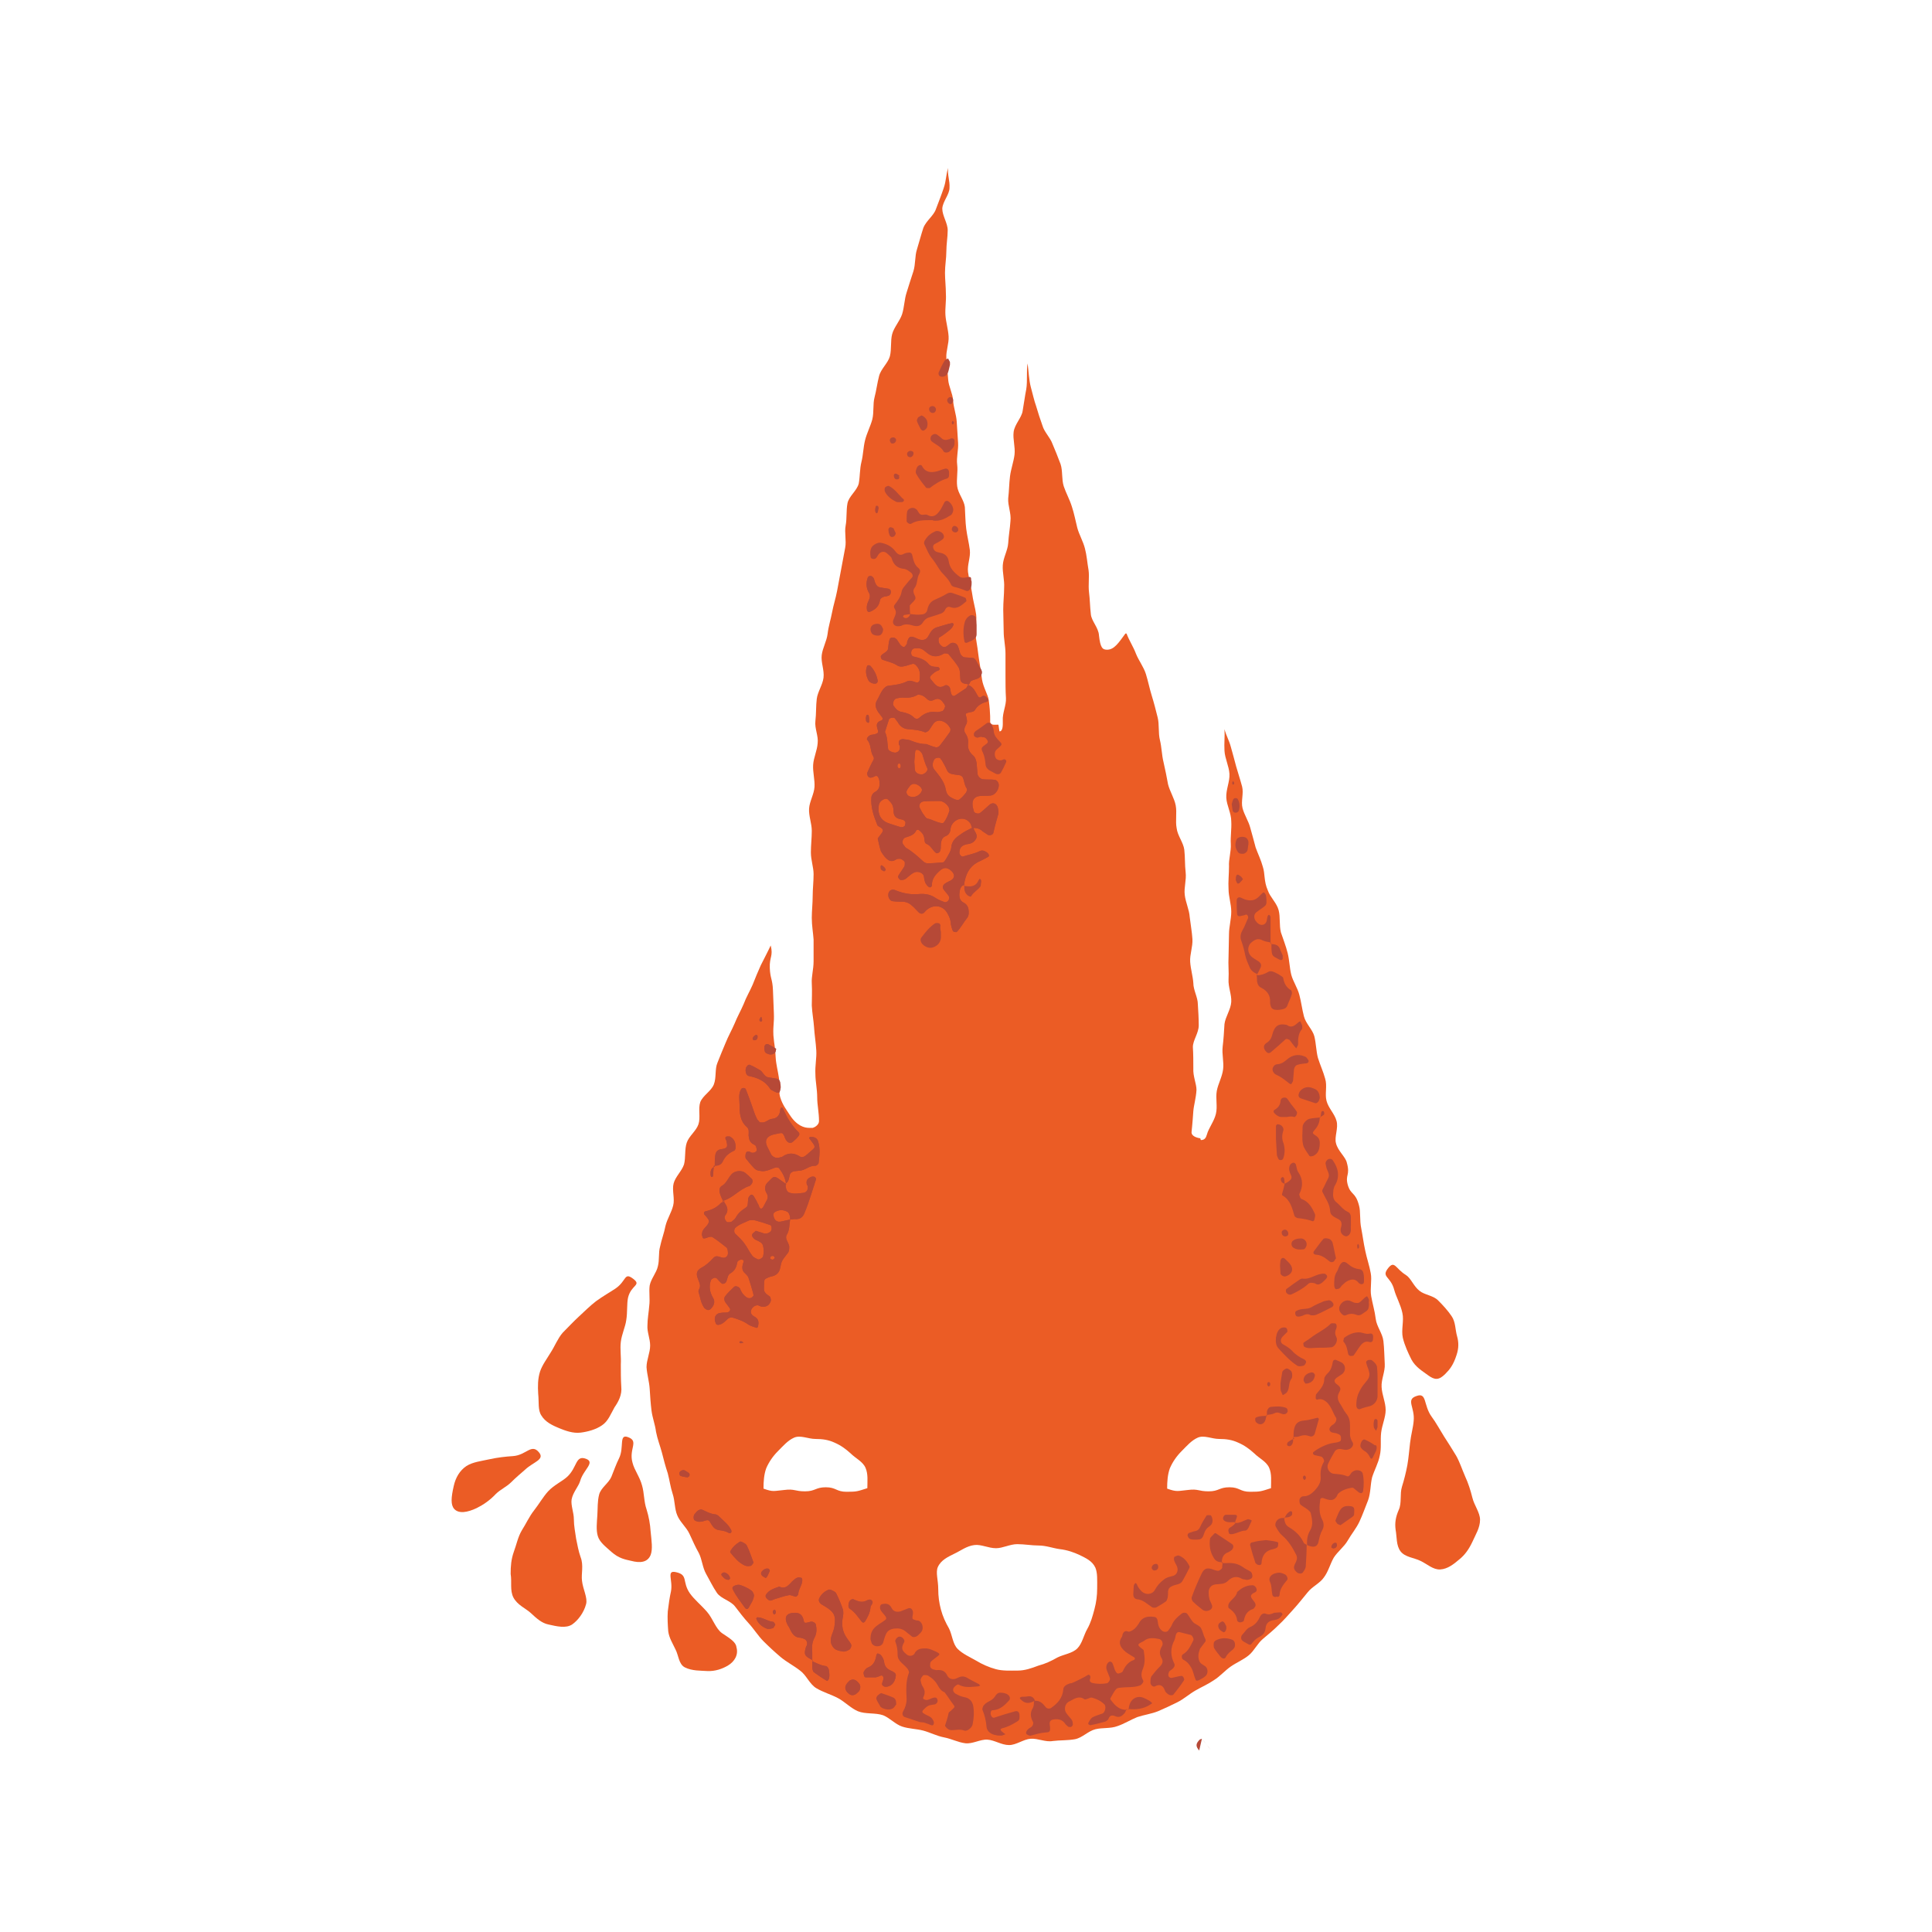 <?xml version="1.0" encoding="utf-8"?>
<!-- Generator: Adobe Illustrator 28.0.0, SVG Export Plug-In . SVG Version: 6.00 Build 0)  -->
<svg version="1.1" id="Layer_1" xmlns="http://www.w3.org/2000/svg" xmlns:xlink="http://www.w3.org/1999/xlink" x="0px" y="0px"
	 viewBox="0 0 427.9 427.9" style="enable-background:new 0 0 427.9 427.9;" xml:space="preserve">
<style type="text/css">
	.st0{fill:#EB5C25;}
	.st1{fill:#B64937;}
	.st2{fill:none;}
</style>
<g id="level5">
	<g>
		<path class="st0" d="M322.6,300.1c0.5-1.5,0.5-2.8,0.1-4.2c-0.4-1.4-0.3-3.1-1.2-4.4c-0.8-1.2-1.9-2.4-3-3.5
			c-1.1-1.1-3-1.2-4.1-2.1c-1.3-1-1.9-2.8-3-3.5c-2.3-1.4-2.5-3.3-3.9-1.6c-1.7,2.1,0.5,1.8,1.3,4.9c0.4,1.5,1.4,3.2,1.8,5.1
			c0.4,1.7-0.3,3.7,0.1,5.5c0.4,1.7,1.2,3.4,1.9,4.8c0.9,1.7,2.5,2.6,3.7,3.5c1.5,1.1,2.4,1.1,3.8-0.3
			C321.1,303.3,321.9,302.3,322.6,300.1"/>
		<path class="st0" d="M137.6,307.1c-0.1-1.6-0.1-3.3-0.1-4.9c0.1-1.7-0.2-3.4,0-5c0.2-1.7,1-3.3,1.2-4.8c0.3-1.8,0.1-3.6,0.4-5
			c0.7-2.9,3.1-2.7,1.1-4.2c-2-1.5-1.4,0.5-3.9,2.2c-1.2,0.8-2.8,1.7-4.3,2.8c-1.3,1-2.5,2.2-3.8,3.4c-1.2,1.1-2.4,2.4-3.6,3.6
			c-1.1,1.3-1.7,2.9-2.6,4.3c-0.9,1.5-1.9,2.8-2.4,4.3c-0.5,1.6-0.5,3.2-0.4,4.9c0.2,1.9-0.1,3.6,0.7,4.8c0.9,1.5,2.5,2.2,3.9,2.8
			c1.5,0.6,3.1,1.2,4.8,1c1.6-0.2,3.4-0.7,4.7-1.6c1.4-0.9,2-2.6,2.8-4C137,310.4,137.8,308.9,137.6,307.1"/>
		<path class="st0" d="M313.7,309.2c-2.4,0.8-0.3,2.5-0.6,5.5c-0.1,1.4-0.6,3.1-0.8,4.9c-0.2,1.6-0.3,3.2-0.6,4.9
			c-0.3,1.6-0.7,3.2-1.2,4.8c-0.5,1.6,0,3.6-0.7,5.1c-0.7,1.6-0.9,2.9-0.7,4.4c0.3,1.6,0.1,3.5,1.1,4.8c1,1.3,3,1.4,4.4,2.1
			c1.5,0.7,2.8,2,4.4,1.9c1.6-0.1,2.9-1.1,4.3-2.3c1.1-0.9,2-2.1,2.8-3.8c0.7-1.6,1.7-3.1,1.7-4.9c0-1.6-1.3-3.2-1.7-4.9
			c-0.4-1.6-0.9-3.2-1.6-4.7c-0.7-1.6-1.2-3.2-2-4.6c-0.9-1.5-1.8-2.9-2.7-4.3c-1-1.6-1.8-3.1-2.7-4.3
			C315.2,311.2,316.1,308.3,313.7,309.2"/>
		<path class="st0" d="M100.5,329.1c-0.6,2.6-0.7,4.2,0.1,5.1c1,1.1,2.9,0.8,5-0.2c1.4-0.7,2.9-1.7,4.2-3.1c1-1,2.4-1.6,3.4-2.6
			c1.1-1.1,2.2-2,3.1-2.8c1.8-1.7,4.4-2.2,3.1-3.8c-1.7-2.1-2.8,0.6-5.8,0.8c-1.6,0.1-3.4,0.3-5.2,0.7c-1.8,0.4-3.7,0.6-5.1,1.5
			C101.8,325.7,100.9,327.3,100.5,329.1"/>
		<path class="st0" d="M139.1,318.3c-2.1-0.8-0.8,2.3-2,4.7c-0.6,1.2-1.1,2.6-1.7,4.1c-0.6,1.4-2.3,2.4-2.7,3.9
			c-0.4,1.5-0.3,3.1-0.4,4.6c-0.1,1.6-0.3,3.3,0.1,4.6c0.4,1.4,1.8,2.4,3,3.5c1.7,1.5,3.1,1.7,4.4,2c1.9,0.5,3.6,0.4,4.3-1.3
			c0.5-1.3,0.2-3.2,0-5.2c-0.1-1.6-0.4-3.3-0.9-4.9c-0.6-1.7-0.5-3.6-1-5.3c-0.5-1.9-1.7-3.4-2.1-5
			C139.2,320.9,141.6,319.2,139.1,318.3"/>
		<path class="st0" d="M113.7,353.8c0.9,1.7,2.7,2.4,3.8,3.4c1.4,1.3,2.5,2.3,4,2.6c1.8,0.4,3.8,0.9,5.2,0c1.3-0.9,2.6-2.6,3.1-4.5
			c0.4-1.4-0.7-3.3-0.9-5.2c-0.2-1.5,0.4-3.4-0.3-5.2c-0.5-1.4-0.7-2.7-1-4.1c-0.2-1.5-0.5-2.8-0.5-4.3c0-1.5-0.7-3.1-0.5-4.4
			c0.3-1.6,1.5-2.8,1.9-4.1c0.7-2.5,3.4-4.1,1.3-4.9c-2.4-0.9-1.9,1.9-4.2,4c-1.1,1-2.9,1.8-4.2,3.2c-1.1,1.2-2,2.8-3.1,4.2
			c-1.1,1.4-1.8,3-2.7,4.4c-0.9,1.5-1.2,3.2-1.8,4.8c-0.6,1.7-0.7,3.2-0.7,4.9C113.4,350.4,112.9,352.2,113.7,353.8"/>
		<path class="st0" d="M159.9,361.7c-1.4-1-2-3.2-3.3-4.7c-1.3-1.5-2.8-2.7-3.8-4.1c-1.8-2.6-0.3-4.1-3.1-4.7
			c-2.2-0.5-0.6,1.8-1.1,4.3c-0.3,1.3-0.5,2.8-0.7,4.4c-0.1,1.5,0,3,0.1,4.4c0.2,1.5,1,2.7,1.6,4c0.7,1.3,0.7,3.3,2.1,4
			c1.6,0.8,3.5,0.7,4.9,0.8c1.8,0.1,3.4-0.5,4.6-1.2c1.5-0.9,2.4-2.4,1.9-4.1C163,363.7,161.7,362.9,159.9,361.7"/>
		<path class="st0" d="M279.7,192c-0.4-1.5-1.1-2.9-1.6-4.3c-0.4-1.5-0.8-3-1.2-4.4c-0.4-1.5-1.3-2.8-1.7-4.3
			c-0.4-1.5,0.3-3.3-0.1-4.8c-0.4-1.5-0.9-3-1.3-4.4c-0.4-1.5-0.8-3-1.2-4.4c-0.4-1.5-1-2.4-1.4-3.9c0.1,1.7-0.1,3,0,4.8
			c0.1,1.7,1,3.4,1.1,5.1c0.1,1.7-0.8,3.5-0.7,5.3c0.1,1.7,1.1,3.4,1.1,5.2c0.1,1.7-0.2,3.4-0.1,5c0.1,1.7-0.5,3.4-0.4,5
			c0,1.7-0.2,3.4-0.1,5c0,1.7,0.6,3.3,0.6,5c0,1.7-0.5,3.4-0.5,5c0,1.7-0.1,3.4-0.1,5c-0.1,1.7,0.1,3.4,0,5c-0.1,1.7,0.7,3.4,0.6,5
			c-0.1,1.7-1.3,3.3-1.5,4.9c-0.1,1.7-0.2,3.4-0.4,5c-0.2,1.7,0.3,3.4,0.1,5c-0.2,1.7-1.1,3.2-1.4,4.8c-0.3,1.7,0.2,3.5-0.2,5.1
			c-0.4,1.7-1.6,3.1-2,4.6c-0.2,0.7-0.5,1.2-1.3,1.2c-0.1,0-0.1-0.4-0.2-0.4c-0.8-0.1-1.9-0.5-1.9-1.3c0-0.1,0.2-1.7,0.4-4.7
			c0.1-1.3,0.6-2.9,0.7-4.7c0-1.4-0.8-3-0.7-4.8c0-1.5,0-3.1-0.1-4.7c0-1.5,1.3-3.1,1.3-4.8c0-1.5-0.1-3.1-0.2-4.7
			c0-1.5-1-3.1-1-4.7c-0.1-1.5-0.6-3.1-0.7-4.7c-0.1-1.6,0.6-3.3,0.5-5c-0.1-1.6-0.4-3.2-0.6-4.9c-0.1-1.6-0.9-3.2-1.1-4.9
			c-0.2-1.6,0.4-3.3,0.2-5c-0.2-1.6-0.1-3.3-0.3-5c-0.2-1.6-1.5-3.1-1.7-4.8c-0.3-1.6,0.1-3.4-0.2-5c-0.3-1.6-1.3-3.1-1.7-4.7
			c-0.3-1.6-0.6-3.2-1-4.9c-0.4-1.6-0.4-3.3-0.8-4.9c-0.4-1.6-0.1-3.4-0.5-5c-0.4-1.6-0.8-3.2-1.3-4.8c-0.5-1.6-0.8-3.2-1.3-4.8
			c-0.5-1.6-1.6-3-2.2-4.5c-0.6-1.6-1.5-2.9-2.1-4.5c-0.1,0.1-0.2-0.1-0.3,0.1c-1.4,1.9-2.4,3.5-4,3.5c-1,0-1.5-0.4-1.8-3.2
			c-0.1-1.7-1.7-3.2-1.8-4.7c-0.2-1.7-0.2-3.3-0.4-4.8c-0.2-1.7,0.1-3.4-0.1-4.9c-0.3-1.7-0.4-3.3-0.8-4.8c-0.4-1.6-1.3-3.1-1.7-4.6
			c-0.4-1.6-0.7-3.2-1.2-4.7c-0.5-1.6-1.3-3-1.8-4.5c-0.5-1.6-0.2-3.4-0.7-4.9c-0.6-1.6-1.2-3.1-1.8-4.5c-0.5-1.4-1.8-2.6-2.2-4
			c-0.5-1.4-1-2.9-1.4-4.3c-0.5-1.4-0.8-2.9-1.2-4.3c-0.4-1.5-0.5-3.7-0.7-5.2c-0.3,1.5,0,3.9-0.3,5.7c-0.3,1.5-0.5,3.1-0.8,4.8
			c-0.2,1.5-1.8,3-2,4.7c-0.2,1.6,0.4,3.3,0.2,5c-0.2,1.6-0.8,3.2-1,4.8c-0.2,1.6-0.2,3.2-0.4,4.9c-0.1,1.6,0.7,3.3,0.5,5
			c-0.1,1.6-0.4,3.2-0.5,4.9c-0.1,1.6-1.1,3.2-1.2,4.9c-0.1,1.6,0.4,3.3,0.3,4.9c0,1.6-0.2,3.2-0.2,4.9c0,1.6,0.1,3.3,0.1,4.9
			c0,1.6,0.4,3.2,0.4,4.9c0,1.6,0,3.3,0,4.9c0,1.6,0,3.3,0.1,4.9c0.1,1.6-0.8,3.3-0.7,5c0,0.8,0.1,2.3-0.7,2.4
			c-0.1,0-0.2-1.5-0.3-1.5c-0.8,0-1.7,0.2-1.8-0.6c0-0.1,0.1-1.8-0.3-4.8c-0.2-1.3-1.2-2.8-1.5-4.6c-0.2-1.4-0.4-3-0.7-4.7
			c-0.2-1.5-0.4-3.1-0.7-4.8c-0.2-1.5,0.3-3.2,0.1-4.9c-0.2-1.5-0.7-3.1-0.9-4.7c-0.2-1.5-0.7-3.1-0.9-4.7c-0.2-1.6,0.6-3.3,0.4-4.9
			c-0.2-1.6-0.6-3.1-0.8-4.7c-0.2-1.6-0.2-3.2-0.3-4.8c-0.2-1.6-1.5-3-1.7-4.6c-0.2-1.6,0.2-3.2,0-4.8c-0.2-1.6,0.3-3.2,0.2-4.8
			c-0.1-1.6-0.2-3.2-0.3-4.7c-0.1-1.6-0.7-3.1-0.8-4.7c-0.1-1.6-1-3.1-1.1-4.7c-0.1-1.6-0.3-3.2-0.4-4.7c-0.1-1.6,0.6-3.2,0.5-4.8
			c-0.1-1.6-0.6-3.2-0.7-4.7c-0.1-1.6,0.2-3.2,0.1-4.7c0-1.6-0.2-3.2-0.2-4.7c0-1.6,0.3-3.2,0.3-4.7c0-1.6,0.3-3.2,0.3-4.7
			c0-1.6-1.2-3.2-1.2-4.8c0.1-1.6,1.6-3.1,1.6-4.6c0.1-1.6-0.5-2.9-0.3-4.4c-0.5,1.5-0.4,2.8-1,4.5c-0.5,1.5-1.1,3-1.7,4.6
			c-0.5,1.5-2.2,2.6-2.8,4.2c-0.5,1.5-0.9,3.1-1.4,4.7c-0.5,1.5-0.3,3.3-0.8,4.9c-0.5,1.5-1,3.1-1.5,4.7c-0.5,1.5-0.5,3.2-1,4.8
			c-0.5,1.5-1.8,2.9-2.2,4.4c-0.4,1.5-0.1,3.3-0.5,4.9c-0.4,1.5-2,2.8-2.4,4.4c-0.4,1.5-0.6,3.2-1,4.7c-0.4,1.5-0.1,3.3-0.5,4.9
			c-0.4,1.5-1.2,3-1.6,4.6c-0.4,1.6-0.4,3.2-0.8,4.8c-0.4,1.6-0.3,3.2-0.6,4.8c-0.4,1.6-2.2,2.8-2.5,4.4c-0.3,1.6-0.1,3.3-0.4,4.9
			c-0.3,1.6,0.2,3.3-0.1,4.9c-0.3,1.6-0.6,3.2-0.9,4.8c-0.3,1.6-0.6,3.2-0.9,4.8c-0.3,1.6-0.8,3.1-1.1,4.7c-0.3,1.6-0.8,3.1-1,4.8
			c-0.2,1.6-1.1,3.1-1.3,4.7c-0.2,1.6,0.6,3.3,0.4,5c-0.2,1.6-1.3,3.1-1.5,4.7c-0.2,1.6-0.1,3.2-0.3,4.9c-0.2,1.6,0.7,3.3,0.5,4.9
			c-0.1,1.6-0.9,3.2-1,4.8c-0.1,1.6,0.4,3.3,0.3,4.9c-0.1,1.6-1.1,3.2-1.2,4.8c-0.1,1.6,0.6,3.3,0.6,4.9c0,1.6-0.2,3.2-0.2,4.8
			c0,1.7,0.6,3.3,0.6,4.8c0,1.7-0.2,3.3-0.2,4.8c0,1.7-0.2,3.3-0.2,4.9c0,1.7,0.3,3.3,0.4,4.8c0,1.8,0,3.4,0,4.8
			c0,1.8-0.5,3.4-0.4,4.9c0.1,1.8,0,3.4,0,4.9c0.1,1.8,0.4,3.3,0.5,4.8c0.1,1.7,0.4,3.4,0.5,5.2c0.1,1.6-0.3,3.3-0.2,5.2
			c0,1.6,0.4,3.3,0.4,5.2c0,1.6,0.4,3.3,0.4,5.2c0,0.7-0.7,1.3-1.4,1.5c-0.1,0-0.4,0-0.8,0c-1,0-2.7-0.4-4.3-2.9
			c-0.7-1.1-1.6-2.2-2.1-3.9c-0.4-1.3,0-2.8-0.3-4.4c-0.2-1.4-0.6-2.8-0.7-4.4c-0.1-2.5-0.3-2.5-0.5-4.9c-0.1-2.5,0.2-2.5,0.1-5
			c-0.1-2.5-0.1-2.5-0.2-5c-0.1-2.5-0.6-2.5-0.7-4.9c-0.1-2.5,0.8-2.6,0.2-5c-0.6,1.3-1.4,2.8-2.2,4.4c-0.6,1.3-1.2,2.8-1.8,4.3
			c-0.6,1.4-1.4,2.7-2,4.3c-0.6,1.4-1.4,2.8-2,4.3c-0.6,1.4-1.4,2.8-2,4.3c-0.6,1.4-1.2,2.9-1.8,4.4c-0.6,1.4-0.2,3.3-0.8,4.8
			c-0.6,1.5-2.4,2.4-3,3.9c-0.5,1.5,0.1,3.4-0.4,4.9c-0.5,1.5-2.1,2.6-2.6,4.1c-0.5,1.5-0.2,3.3-0.6,4.8c-0.5,1.5-1.9,2.7-2.3,4.2
			c-0.4,1.5,0.3,3.4-0.1,4.9c-0.4,1.6-1.3,2.9-1.7,4.5c-0.3,1.6-0.9,3.1-1.2,4.6c-0.4,1.4-0.1,2.9-0.5,4.4c-0.3,1.4-1.5,2.7-1.8,4.2
			c-0.2,1.4,0.1,3-0.1,4.5c-0.1,1.4-0.4,2.9-0.4,4.4c-0.1,1.4,0.6,2.9,0.6,4.4c0,1.6-0.8,3.2-0.8,4.8c0.1,1.6,0.6,3.2,0.7,4.8
			c0.1,1.6,0.2,3.2,0.4,4.8c0.2,1.6,0.8,3.1,1,4.7c0.3,1.6,0.9,3.1,1.3,4.6c0.4,1.6,0.8,3.1,1.3,4.6c0.4,1.5,0.6,3.1,1.1,4.6
			c0.5,1.5,0.4,3.3,1,4.7c0.6,1.5,2,2.6,2.7,4.1c0.7,1.5,1.3,2.9,2.1,4.3c0.7,1.4,0.8,3.2,1.6,4.6c0.8,1.4,1.5,2.9,2.4,4.2
			c0.9,1.3,3,1.7,4,3c1,1.3,1.9,2.5,3,3.7c1.2,1.3,2.1,2.8,3.3,4c1.2,1.2,2.5,2.4,3.8,3.5c1.3,1.1,2.9,1.9,4.3,3
			c1.4,1,2.1,3,3.6,3.9c1.5,0.9,3.3,1.4,4.8,2.2c1.5,0.8,2.8,2.2,4.4,2.9c1.7,0.7,3.9,0.3,5.6,0.9c1.5,0.6,2.7,2,4.2,2.5
			c1.5,0.5,3.2,0.5,4.7,0.9c1.5,0.4,3,1.2,4.6,1.5c1.6,0.3,3.1,1.1,4.7,1.3c1.6,0.2,3.3-0.9,4.9-0.8c1.6,0.1,3.1,1.2,4.8,1.2
			c1.6,0,3.2-1.3,4.8-1.4c1.6-0.1,3.3,0.8,4.9,0.5c1.6-0.2,3.3-0.1,4.9-0.4c1.6-0.3,2.9-1.8,4.5-2.2c1.6-0.4,3.3-0.1,4.9-0.7
			c1.5-0.5,2.9-1.4,4.4-2c1.5-0.5,3.1-0.7,4.6-1.3c1.4-0.6,2.9-1.3,4.3-2c1.4-0.7,2.6-1.8,4-2.6c1.4-0.8,2.8-1.4,4.1-2.3
			c1.3-0.8,2.4-2.1,3.7-3c1.3-0.9,2.8-1.5,4-2.5c1.2-1,1.9-2.6,3.1-3.6c1.2-1,2.4-2,3.5-3.1c1.2-1.1,2.2-2.3,3.3-3.5
			c1.1-1.2,2.1-2.5,3.1-3.7c1-1.3,2.7-2,3.6-3.3c1-1.3,1.4-3,2.2-4.4c0.9-1.4,2.3-2.4,3.1-3.8c0.8-1.4,1.9-2.7,2.6-4.2
			c0.7-1.5,1.3-3.2,1.9-4.7c0.6-1.6,0.5-3.5,0.9-5.1c0.5-1.6,1.4-3.2,1.7-4.8c0.4-1.7,0.1-3.4,0.3-5.1c0.2-1.7,1-3.4,1-5
			c0-1.7-0.8-3.3-0.9-5.1c-0.1-1.7,0.8-3.4,0.7-5.1c-0.1-1.7-0.1-3.4-0.3-5.1c-0.2-1.7-1.5-3.2-1.7-4.9c-0.2-1.7-0.7-3.3-1-5
			c-0.3-1.7,0.2-3.5-0.1-5.1c-0.3-1.7-0.9-3.4-1.2-4.9c-0.4-1.8-0.6-3.5-0.9-5c-0.4-1.9-0.1-3.7-0.5-5.1c-0.8-3.1-1.8-2.2-2.5-4.6
			c-0.6-2.3,0.6-2-0.2-4.9c-0.3-1.3-2-2.6-2.4-4.3c-0.4-1.4,0.6-3.4,0.1-5c-0.4-1.5-1.8-2.8-2.2-4.4c-0.4-1.5,0.2-3.3-0.3-4.9
			c-0.4-1.5-1.1-3-1.6-4.6c-0.4-1.5-0.4-3.2-0.8-4.8c-0.4-1.5-1.9-2.8-2.3-4.4c-0.4-1.5-0.6-3.2-1-4.7c-0.4-1.6-1.4-3-1.8-4.5
			c-0.4-1.6-0.4-3.2-0.8-4.8c-0.4-1.6-1-3.1-1.5-4.6c-0.4-1.6-0.1-3.4-0.5-4.9c-0.4-1.6-1.9-2.9-2.4-4.4
			C279.9,195.2,280.2,193.5,279.7,192 M169.1,329.7c0-1.6,0.1-3.1,0.6-4.5c0.6-1.4,1.5-2.7,2.6-3.8c1.1-1.1,2.2-2.4,3.6-3
			c1.4-0.6,3.1,0.3,4.7,0.3c1.6,0,2.9,0.2,4.2,0.8c1.4,0.6,2.5,1.4,3.6,2.4c1.1,1.1,2.7,1.8,3.3,3.2c0.6,1.4,0.4,2.9,0.4,4.5
			c-2.2,0.7-2.3,0.8-4.6,0.8s-2.3-1-4.6-1c-2.3,0-2.3,0.9-4.6,0.9s-2.3-0.6-4.6-0.3C171.4,330.2,171.3,330.5,169.1,329.7 M225.4,370
			c-1.6,0-3.3,0.1-4.8-0.3c-1.5-0.4-3.1-1.1-4.4-1.9c-1.4-0.8-3-1.5-4.1-2.6c-1.1-1.1-1.2-3.1-1.9-4.5c-0.8-1.4-1.4-2.7-1.8-4.2
			c-0.4-1.5-0.6-2.9-0.6-4.6c0-1.9-0.6-3.6-0.1-4.8c0.7-1.6,2.3-2.3,3.7-3c1.3-0.6,2.7-1.7,4.4-1.9c1.5-0.2,3.1,0.7,4.8,0.7
			c1.5,0,3.1-0.9,4.7-0.9c1.6,0,3.2,0.3,4.7,0.3c1.7,0,3.2,0.6,4.7,0.8c1.7,0.2,3.1,0.7,4.4,1.3c1.4,0.7,2.8,1.3,3.5,2.8
			c0.5,1.2,0.4,2.7,0.4,4.6c0,1.6-0.2,3.1-0.6,4.6c-0.4,1.5-0.8,3-1.6,4.4c-0.8,1.4-1.1,3.2-2.2,4.3c-1.1,1.1-3,1.3-4.4,2
			c-1.4,0.8-2.7,1.4-4.2,1.8C228.4,369.5,227,370,225.4,370 M258.5,329.7c0-1.6,0.1-3.1,0.6-4.5c0.6-1.4,1.5-2.7,2.6-3.8
			c1.1-1.1,2.2-2.4,3.6-3c1.4-0.6,3.1,0.3,4.7,0.3c1.6,0,2.9,0.2,4.2,0.8c1.4,0.6,2.5,1.4,3.6,2.4c1.1,1.1,2.7,1.8,3.3,3.2
			c0.6,1.4,0.4,2.9,0.4,4.5c-2.2,0.7-2.3,0.8-4.6,0.8c-2.3,0-2.3-1-4.6-1c-2.3,0-2.3,0.9-4.6,0.9c-2.3,0-2.3-0.6-4.6-0.3
			C260.9,330.2,260.7,330.5,258.5,329.7"/>
	</g>
	<g>
		<path class="st1" d="M214.4,151.7c1.2,0.4,1.6,1.5,2.2,2.5c0.2,0.3,0.5,0.4,0.8,0.1c0.5-0.4,0.9-0.1,1.2,0.3
			c0.3,0.3,0.3,0.7,0,0.8c-1.1,0.3-2.1,0.8-2.7,1.9c-0.3,0.4-0.9,0.4-1.3,0.5c-0.8,0.2-0.8,0.3-0.6,0.9c0.2,0.7,0.3,1.3-0.1,1.9
			c-0.3,0.6-0.5,1.2-0.1,1.8c0.5,0.7,0.7,1.5,0.6,2.3c-0.1,1.1,0.3,1.9,1.1,2.6c0.5,0.4,0.7,1.1,0.8,1.7c0.1,0.8,0.1,1.6,0.2,2.4
			c0.1,0.6,0.7,1.2,1.3,1.2c0.8,0.1,1.6,0,2.4,0.1c0.6,0,1.1,0.7,1,1.4c-0.1,1-0.9,2-1.8,2.1c-0.8,0.1-1.6,0-2.4,0.1
			c-1.1,0.1-1.7,0.8-1.6,2c0,0.5,0.2,0.9,0.3,1.4c0.1,0.4,0.9,0.6,1.3,0.4c0.8-0.6,1.5-1.3,2.2-1.9c0.7-0.6,1.6-0.2,1.8,0.7
			c0.1,0.5,0.2,1,0.1,1.4c-0.4,1.4-0.8,2.8-1.1,4.2c-0.1,0.4-0.8,0.6-1.2,0.4c-0.4-0.3-0.8-0.5-1.2-0.8c-0.6-0.6-1.4-0.8-2.3-0.7
			c-0.1-0.3-0.2-0.6-0.3-0.9c-1.2-1.9-3.5-1.3-4.3,0.4c-0.1,0.3-0.2,0.6-0.2,0.9c-0.1,0.7-0.5,1.2-1.1,1.4c-0.7,0.3-0.9,0.9-1,1.6
			c-0.1,0.6,0.1,1.3-0.3,1.9c-0.2,0.2-0.7,0.4-0.8,0.2c-0.8-0.6-1.1-1.6-2.1-2c-0.5-0.2-0.4-0.9-0.5-1.3c-0.1-0.7-0.5-1.2-1-1.6
			c-0.3-0.3-0.7-0.3-0.8,0c-0.5,1-1.5,1.2-2.4,1.5c-0.6,0.2-0.8,1.2-0.4,1.6c0.2,0.2,0.4,0.6,0.6,0.7c1.4,0.8,2.6,1.9,3.8,3
			c0.2,0.2,0.6,0.4,0.9,0.4c1.1,0,2.3-0.1,3.4-0.2c0.3,0,0.5-0.4,0.7-0.7c0.5-0.9,1.1-1.7,1.2-2.7c0.1-1.3,1-2.1,1.9-2.7
			c0.9-0.7,2-1.2,3-1.7c0,0.9,1.2,1.6,0.5,2.7c-0.5,0.8-1.2,1-2.1,1.1c-0.3,0.1-0.6,0.2-0.9,0.4c-0.4,0.3-0.6,0.8-0.6,1.3
			c-0.1,0.5,0.4,1.1,0.8,1c1.2-0.4,2.5-0.6,3.7-1.2c0.6-0.3,1.3,0,1.8,0.5c0.3,0.3,0.3,0.7,0,0.8c-0.5,0.3-1.1,0.6-1.7,0.9
			c-2.4,1-3.3,3-3.6,5.4l0.2-0.2c-1,0.3-1.1,1.1-1.2,1.9c-0.1,0.9,0.1,1.7,0.9,2.1c0.6,0.3,1,0.8,1.1,1.5c0.1,0.7,0.1,1.4-0.3,1.9
			c-0.8,1-1.4,2.2-2.3,3.1c-0.1,0.1-0.3,0-0.5,0c-0.1,0-0.3-0.1-0.4-0.3c-0.2-0.5-0.3-0.9-0.4-1.4c0-0.8-0.3-1.6-0.7-2.3
			c-0.9-1.8-2.9-2.2-4.5-1c-0.3,0.2-0.5,0.5-0.7,0.7c-0.4,0.4-0.9,0.3-1.3-0.1c-0.5-0.5-0.9-1-1.4-1.4c-0.6-0.6-1.4-0.9-2.2-0.9
			c-0.7,0-1.3,0-2-0.1c-0.5,0-0.8-0.4-1-0.9c-0.3-1.2,0.5-2,1.6-1.5c1.7,0.7,3.5,1,5.3,0.8c1.4-0.1,2.6,0.2,3.7,1
			c0.5,0.3,1.2,0.6,1.8,0.8c0.2,0.1,0.7-0.1,0.8-0.3c0.2-0.2,0.3-0.7,0.2-0.9c-0.3-0.6-0.8-1-1.2-1.6c-0.3-0.4-0.2-1,0.3-1.3
			c0.4-0.3,0.9-0.5,1.3-0.7c1-0.6,0.9-1.5-0.1-2.3c-0.8-0.6-1.4-0.6-2.2,0c-1,0.9-1.9,1.8-1.9,3.3c0,0.4-0.3,0.6-0.6,0.5
			c-0.1-0.1-0.3-0.2-0.4-0.3c-0.2-0.3-0.4-0.5-0.5-0.8c-0.2-0.5-0.2-1-0.3-1.4c-0.2-0.7-1.3-1.1-2-0.8c-0.6,0.2-1.1,0.7-1.6,1.1
			c-0.4,0.4-0.8,0.6-1.3,0.6c-0.2,0-0.3,0-0.4-0.1c-0.3-0.2-0.5-0.6-0.3-0.9c0.4-0.7,0.9-1.3,1.3-2c0.1-0.2,0.1-0.6,0.1-0.9
			c-0.1-0.4-0.8-0.8-1.1-0.8c-0.3,0-0.7,0-0.9,0.2c-1.1,0.7-1.8,0.1-2.5-0.7c-0.3-0.4-0.6-0.8-0.8-1.2c-0.3-0.9-0.5-1.9-0.7-2.8
			c0.3-0.4,0.6-0.8,0.9-1.2c0.4-0.6,0.3-0.8-0.2-1.2c-0.3-0.2-0.7-0.3-0.8-0.6c-0.8-2-1.5-4-1.3-6.2c0.1-0.5,0.4-0.9,0.8-1.1
			c0.8-0.4,1.1-1.2,1-2c0-0.5-0.1-1-0.4-1.4c-0.4-0.4-0.8,0.1-1.3,0.2c-0.3,0.1-0.7,0-0.8-0.2c-0.2-0.2-0.3-0.7-0.2-0.9
			c0.4-0.9,0.8-1.8,1.3-2.7c0.2-0.3,0.2-0.6,0-0.9c-0.7-1.1-0.4-2.6-1.3-3.6c-0.3-0.3,0.2-0.9,0.7-1.1c0.3-0.1,0.7-0.1,1-0.2
			c0.7-0.2,0.8-0.4,0.6-1c-0.3-0.9-0.4-1.6,0.7-2c0.4-0.1,0.5-0.5,0.3-0.7c-0.3-0.4-0.6-0.8-0.9-1.2c-0.6-0.9-0.8-1.8-0.2-2.7
			c0.4-0.7,0.7-1.5,1.2-2.2c0.3-0.4,0.7-0.8,1.1-0.9c1.5-0.2,2.9-0.3,4.3-1c0.6-0.3,1.3,0,1.9,0.2c0.5,0.2,0.9-0.1,0.9-0.7
			c0.1-1,0.1-2-0.6-2.8c-0.4-0.5-0.7-0.7-1.2-0.5c-0.5,0.1-0.9,0.3-1.4,0.4c-0.7,0.2-1.4,0.2-1.9-0.2c-1-0.6-2.1-0.8-3.2-1.2
			c-0.2-0.1-0.4-0.6-0.3-0.8c0.4-0.7,1.5-0.8,1.6-1.7c0.1-0.6,0.1-1.3,0.3-1.9c0.1-0.4,0.4-0.5,0.7-0.5c0.2,0,0.3,0,0.5,0.1
			c0.1,0.1,0.3,0.2,0.4,0.3c0.3,0.4,0.5,0.8,0.8,1.2c0.2,0.2,0.5,0.5,0.8,0.5c0.2,0,0.4-0.4,0.6-0.6c0.1-0.1,0.1-0.3,0.1-0.5
			c0.4-1.2,0.7-1.4,1.7-1c0.3,0.1,0.6,0.3,0.9,0.4c0.9,0.3,1.7,0.1,2.1-0.7c0.5-0.9,0.9-1.7,2-2c1.1-0.3,2.2-0.7,3.3-0.9
			c0.1,0,0.4,0.2,0.3,0.3c-0.2,0.7-0.7,1.1-1.2,1.5c-0.6,0.5-1.3,1-2,1.4c-0.2,0.2-0.2,1,0.1,1.4c0.3,0.4,0.7,0.8,1.2,0.7
			c0.4-0.1,0.8-0.5,1.2-0.8c0.5-0.3,1.3-0.1,1.6,0.5c0.3,0.6,0.4,1.3,0.6,1.8c0.2,0.4,0.6,0.8,1.1,0.8c0.5,0,1,0.1,1.5,0.1
			c0.4,0,0.6,0.2,0.8,0.5c0.4,0.7,0.8,1.4,1.2,2.1c0.4,0.7,0,1.7-0.8,2c-0.5,0.2-1,0.3-1.4,0.5c-0.2,0.1-0.3,0.5-0.5,0.8
			c-0.3-0.1-0.6-0.1-1-0.2c-0.5-0.1-0.9-0.5-0.9-1c-0.1-0.8,0-1.7-0.3-2.4c-0.6-1.1-1.5-2.1-2.3-3.1c-0.2-0.2-0.6-0.2-0.9-0.2
			c-0.1,0-0.3,0.1-0.4,0.2c-1.3,0.7-2.5,0.6-3.6-0.4c-0.4-0.3-0.8-0.7-1.2-0.8c-0.4-0.2-0.9-0.1-1.4-0.1c-0.5,0-0.8,0.5-0.8,1
			c0,0.3,0.1,0.7,0.5,0.8c1.3,0.3,2.5,0.6,3.4,1.7c0.4,0.5,1.1,0.6,1.8,0.6c0.4,0,0.6,0.2,0.6,0.5c0,0.1-0.2,0.3-0.3,0.3
			c-0.6,0.2-1.1,0.6-1.6,1.1c-0.3,0.3-0.3,0.6,0,0.9c0.8,0.9,1.5,2.3,3.1,1.3c0.4-0.2,1,0.2,1.1,0.6c0.1,0.3,0.1,0.6,0.2,1
			c0.2,0.7,0.5,0.9,1,0.6c0.8-0.5,1.6-1.1,2.4-1.6C214.1,152.3,214.2,152,214.4,151.7 M205.2,164.8c0.5,0.2,1.2,0.5,2,0.7
			c0.3,0.1,0.7-0.1,0.9-0.3c0.8-1,1.6-2.1,2.3-3.1c0.1-0.2,0.2-0.7,0-0.9c-0.5-0.9-1.3-1.5-2.3-1.6c-0.5,0-1,0.2-1.3,0.6
			c-0.4,0.5-0.7,1.1-1.1,1.6c-0.2,0.2-0.6,0.4-0.8,0.4c-1.2-0.5-2.5-0.6-3.8-0.7c-1.1-0.1-1.8-0.7-2.3-1.6c-0.2-0.3-0.4-0.5-0.6-0.8
			c-0.2-0.3-1.2-0.1-1.3,0.2c-0.3,0.9-0.6,1.9-0.9,2.8c0.6,1.2,0.5,2.5,0.7,3.8c0.1,0.4,1,0.8,1.6,0.8c0.7-0.1,1.1-0.6,1-1.4
			c0-0.2-0.2-0.3-0.2-0.4c-0.2-0.8,0.2-1.2,0.9-1.2c0.6,0.1,1.3,0.1,1.9,0.4C203,164.5,203.9,164.8,205.2,164.8 M203.8,153.9
			c-0.2,0-0.4-0.1-0.6,0c-1,0.6-2.1,0.7-3.3,0.6c-0.5,0-1,0.1-1.4,0.2c-0.5,0.1-0.9,1.1-0.6,1.6c0.5,0.7,1,1.3,1.9,1.4
			c1,0.2,1.9,0.5,2.6,1.2c0.4,0.4,0.9,0.4,1.3,0c1-0.9,2.2-1.4,3.6-1.2c0.5,0.1,1-0.1,1.4-0.2c0.3-0.1,0.7-0.9,0.6-1.2
			c-0.1-0.3-0.3-0.6-0.5-0.8c-0.4-0.6-1-0.9-1.7-0.6c-0.6,0.3-1.2,0.5-1.8-0.1C204.9,154.4,204.4,154,203.8,153.9 M214.2,175
			c0-0.1-0.1-0.3-0.1-0.4c-0.5-0.7-0.5-1.5-0.8-2.3c-0.1-0.3-0.4-0.5-0.7-0.6c-0.5-0.1-1-0.1-1.4-0.2c-0.7-0.1-1.2-0.3-1.5-1
			c-0.3-0.7-0.7-1.4-1.1-2.1c-0.1-0.1-0.2-0.2-0.3-0.4c-0.2-0.3-1-0.2-1.3,0.1c-0.5,0.7-0.6,1.7-0.1,2.3c1.1,1.4,2.3,2.7,2.6,4.6
			c0.2,1.2,1,1.6,1.9,2c0.5,0.2,0.9,0.3,1.3-0.1c0.5-0.4,0.9-0.9,1.3-1.4C214.1,175.3,214.1,175.1,214.2,175 M210.3,179.5
			c-0.1-0.3-0.1-0.7-0.3-0.9c-0.5-0.7-1.2-1.2-2-1.2c-1.1,0-2.3,0-3.4,0.1c-0.7,0-1.2,0.8-0.9,1.4c0.3,0.6,0.6,1.2,1,1.7
			c0.2,0.3,0.4,0.6,0.7,0.7c1.1,0.2,2.1,0.9,3.2,1c0.1,0,0.3,0,0.4-0.1C209.7,181.3,210,180.4,210.3,179.5 M194.6,178.8
			c-0.2,2.1,1,3.1,2.1,3.5c0.9,0.3,1.8,0.6,2.8,0.9c0.1,0,0.3,0,0.5,0c0.1-0.1,0.3-0.2,0.4-0.3c0.1-0.3,0.2-0.7,0.1-0.9
			c-0.1-0.2-0.5-0.5-0.8-0.5c-1.1-0.2-1.8-0.6-1.8-1.9c0-0.5-0.1-1-0.3-1.4c-0.2-0.4-0.6-0.8-0.9-1.1c-0.3-0.3-0.6-0.2-0.9-0.1
			C194.9,177.4,194.6,178,194.6,178.8 M202.5,168.7c0,0.3,0.1,1,0.1,1.6c0,0.8,0.8,1.3,1.7,1.2c0.6-0.1,1.3-0.9,1.1-1.3
			c-0.5-1-0.8-2.1-1.1-3.1c-0.1-0.3-0.3-0.5-0.6-0.8c-0.1-0.1-0.3-0.2-0.4-0.2c-0.3-0.1-0.6,0-0.6,0.4
			C202.6,167.1,202.6,167.8,202.5,168.7 M204.2,175c0-0.8-1.5-1.7-2.2-1.3c-0.1,0.1-0.3,0.1-0.4,0.3c-0.2,0.2-0.4,0.5-0.6,0.8
			c-0.2,0.3-0.3,0.6-0.2,0.9c0.2,0.5,0.5,0.7,1.1,0.8c0.9,0.1,1.6-0.3,2.1-1C204.1,175.3,204.2,175.1,204.2,175 M199.5,169.7
			c0-0.4-0.1-0.6-0.4-0.6c-0.1,0-0.3,0.2-0.3,0.3c-0.1,0.3,0,0.6,0.3,0.8C199.3,170.2,199.5,170,199.5,169.7"/>
		<path class="st1" d="M214.4,151.7c1.2,0.4,1.6,1.5,2.2,2.5c0.2,0.3,0.5,0.4,0.8,0.1c0.5-0.4,0.9-0.1,1.2,0.3
			c0.3,0.3,0.3,0.7,0,0.8c-1.1,0.3-2.1,0.8-2.7,1.9c-0.3,0.4-0.9,0.4-1.3,0.5c-0.8,0.2-0.8,0.3-0.6,0.9c0.2,0.7,0.3,1.3-0.1,1.9
			c-0.3,0.6-0.5,1.2-0.1,1.8c0.5,0.7,0.7,1.5,0.6,2.3c-0.1,1.1,0.3,1.9,1.1,2.6c0.5,0.4,0.7,1.1,0.8,1.7c0.1,0.8,0.1,1.6,0.2,2.4
			c0.1,0.6,0.7,1.2,1.3,1.2c0.8,0.1,1.6,0,2.4,0.1c0.6,0,1.1,0.7,1,1.4c-0.1,1-0.9,2-1.8,2.1c-0.8,0.1-1.6,0-2.4,0.1
			c-1.1,0.1-1.7,0.8-1.6,2c0,0.5,0.2,0.9,0.3,1.4c0.1,0.4,0.9,0.6,1.3,0.4c0.8-0.6,1.5-1.3,2.2-1.9c0.7-0.6,1.6-0.2,1.8,0.7
			c0.1,0.5,0.2,1,0.1,1.4c-0.4,1.4-0.8,2.8-1.1,4.2c-0.1,0.4-0.8,0.6-1.2,0.4c-0.4-0.3-0.8-0.5-1.2-0.8c-0.6-0.6-1.4-0.8-2.3-0.7
			c-0.1-0.3-0.2-0.6-0.3-0.9c-1.2-1.9-3.5-1.3-4.3,0.4c-0.1,0.3-0.2,0.6-0.2,0.9c-0.1,0.7-0.5,1.2-1.1,1.4c-0.7,0.3-0.9,0.9-1,1.6
			c-0.1,0.6,0.1,1.3-0.3,1.9c-0.2,0.2-0.7,0.4-0.8,0.2c-0.8-0.6-1.1-1.6-2.1-2c-0.5-0.2-0.4-0.9-0.5-1.3c-0.1-0.7-0.5-1.2-1-1.6
			c-0.3-0.3-0.7-0.3-0.8,0c-0.5,1-1.5,1.2-2.4,1.5c-0.6,0.2-0.8,1.2-0.4,1.6c0.2,0.2,0.4,0.6,0.6,0.7c1.4,0.8,2.6,1.9,3.8,3
			c0.2,0.2,0.6,0.4,0.9,0.4c1.1,0,2.3-0.1,3.4-0.2c0.3,0,0.5-0.4,0.7-0.7c0.5-0.9,1.1-1.7,1.2-2.7c0.1-1.3,1-2.1,1.9-2.7
			c0.9-0.7,2-1.2,3-1.7c0,0.9,1.2,1.6,0.5,2.7c-0.5,0.8-1.2,1-2.1,1.1c-0.3,0.1-0.6,0.2-0.9,0.4c-0.4,0.3-0.6,0.8-0.6,1.3
			c-0.1,0.5,0.4,1.1,0.8,1c1.2-0.4,2.5-0.6,3.7-1.2c0.6-0.3,1.3,0,1.8,0.5c0.3,0.3,0.3,0.7,0,0.8c-0.5,0.3-1.1,0.6-1.7,0.9
			c-2.4,1-3.3,3-3.6,5.4l0.2-0.2c-1,0.3-1.1,1.1-1.2,1.9c-0.1,0.9,0.1,1.7,0.9,2.1c0.6,0.3,1,0.8,1.1,1.5c0.1,0.7,0.1,1.4-0.3,1.9
			c-0.8,1-1.4,2.2-2.3,3.1c-0.1,0.1-0.3,0-0.5,0c-0.1,0-0.3-0.1-0.4-0.3c-0.2-0.5-0.3-0.9-0.4-1.4c0-0.8-0.3-1.6-0.7-2.3
			c-0.9-1.8-2.9-2.2-4.5-1c-0.3,0.2-0.5,0.5-0.7,0.7c-0.4,0.4-0.9,0.3-1.3-0.1c-0.5-0.5-0.9-1-1.4-1.4c-0.6-0.6-1.4-0.9-2.2-0.9
			c-0.7,0-1.3,0-2-0.1c-0.5,0-0.8-0.4-1-0.9c-0.3-1.2,0.5-2,1.6-1.5c1.7,0.7,3.5,1,5.3,0.8c1.4-0.1,2.6,0.2,3.7,1
			c0.5,0.3,1.2,0.6,1.8,0.8c0.2,0.1,0.7-0.1,0.8-0.3c0.2-0.2,0.3-0.7,0.2-0.9c-0.3-0.6-0.8-1-1.2-1.6c-0.3-0.4-0.2-1,0.3-1.3
			c0.4-0.3,0.9-0.5,1.3-0.7c1-0.6,0.9-1.5-0.1-2.3c-0.8-0.6-1.4-0.6-2.2,0c-1,0.9-1.9,1.8-1.9,3.3c0,0.4-0.3,0.6-0.6,0.5
			c-0.1-0.1-0.3-0.2-0.4-0.3c-0.2-0.3-0.4-0.5-0.5-0.8c-0.2-0.5-0.2-1-0.3-1.4c-0.2-0.7-1.3-1.1-2-0.8c-0.6,0.2-1.1,0.7-1.6,1.1
			c-0.4,0.4-0.8,0.6-1.3,0.6c-0.2,0-0.3,0-0.4-0.1c-0.3-0.2-0.5-0.6-0.3-0.9c0.4-0.7,0.9-1.3,1.3-2c0.1-0.2,0.1-0.6,0.1-0.9
			c-0.1-0.4-0.8-0.8-1.1-0.8c-0.3,0-0.7,0-0.9,0.2c-1.1,0.7-1.8,0.1-2.5-0.7c-0.3-0.4-0.6-0.8-0.8-1.2c-0.3-0.9-0.5-1.9-0.7-2.8
			c0.3-0.4,0.6-0.8,0.9-1.2c0.4-0.6,0.3-0.8-0.2-1.2c-0.3-0.2-0.7-0.3-0.8-0.6c-0.8-2-1.5-4-1.3-6.2c0.1-0.5,0.4-0.9,0.8-1.1
			c0.8-0.4,1.1-1.2,1-2c0-0.5-0.1-1-0.4-1.4c-0.4-0.4-0.8,0.1-1.3,0.2c-0.3,0.1-0.7,0-0.8-0.2c-0.2-0.2-0.3-0.7-0.2-0.9
			c0.4-0.9,0.8-1.8,1.3-2.7c0.2-0.3,0.2-0.6,0-0.9c-0.7-1.1-0.4-2.6-1.3-3.6c-0.3-0.3,0.2-0.9,0.7-1.1c0.3-0.1,0.7-0.1,1-0.2
			c0.7-0.2,0.8-0.4,0.6-1c-0.3-0.9-0.4-1.6,0.7-2c0.4-0.1,0.5-0.5,0.3-0.7c-0.3-0.4-0.6-0.8-0.9-1.2c-0.6-0.9-0.8-1.8-0.2-2.7
			c0.4-0.7,0.7-1.5,1.2-2.2c0.3-0.4,0.7-0.8,1.1-0.9c1.5-0.2,2.9-0.3,4.3-1c0.6-0.3,1.3,0,1.9,0.2c0.5,0.2,0.9-0.1,0.9-0.7
			c0.1-1,0.1-2-0.6-2.8c-0.4-0.5-0.7-0.7-1.2-0.5c-0.5,0.1-0.9,0.3-1.4,0.4c-0.7,0.2-1.4,0.2-1.9-0.2c-1-0.6-2.1-0.8-3.2-1.2
			c-0.2-0.1-0.4-0.6-0.3-0.8c0.4-0.7,1.5-0.8,1.6-1.7c0.1-0.6,0.1-1.3,0.3-1.9c0.1-0.4,0.4-0.5,0.7-0.5c0.2,0,0.3,0,0.5,0.1
			c0.1,0.1,0.3,0.2,0.4,0.3c0.3,0.4,0.5,0.8,0.8,1.2c0.2,0.2,0.5,0.5,0.8,0.5c0.2,0,0.4-0.4,0.6-0.6c0.1-0.1,0.1-0.3,0.1-0.5
			c0.4-1.2,0.7-1.4,1.7-1c0.3,0.1,0.6,0.3,0.9,0.4c0.9,0.3,1.7,0.1,2.1-0.7c0.5-0.9,0.9-1.7,2-2c1.1-0.3,2.2-0.7,3.3-0.9
			c0.1,0,0.4,0.2,0.3,0.3c-0.2,0.7-0.7,1.1-1.2,1.5c-0.6,0.5-1.3,1-2,1.4c-0.2,0.2-0.2,1,0.1,1.4c0.3,0.4,0.7,0.8,1.2,0.7
			c0.4-0.1,0.8-0.5,1.2-0.8c0.5-0.3,1.3-0.1,1.6,0.5c0.3,0.6,0.4,1.3,0.6,1.8c0.2,0.4,0.6,0.8,1.1,0.8c0.5,0,1,0.1,1.5,0.1
			c0.4,0,0.6,0.2,0.8,0.5c0.4,0.7,0.8,1.4,1.2,2.1c0.4,0.7,0,1.7-0.8,2c-0.5,0.2-1,0.3-1.4,0.5c-0.2,0.1-0.3,0.5-0.5,0.8
			c-0.3-0.1-0.6-0.1-1-0.2c-0.5-0.1-0.9-0.5-0.9-1c-0.1-0.8,0-1.7-0.3-2.4c-0.6-1.1-1.5-2.1-2.3-3.1c-0.2-0.2-0.6-0.2-0.9-0.2
			c-0.1,0-0.3,0.1-0.4,0.2c-1.3,0.7-2.5,0.6-3.6-0.4c-0.4-0.3-0.8-0.7-1.2-0.8c-0.4-0.2-0.9-0.1-1.4-0.1c-0.5,0-0.8,0.5-0.8,1
			c0,0.3,0.1,0.7,0.5,0.8c1.3,0.3,2.5,0.6,3.4,1.7c0.4,0.5,1.1,0.6,1.8,0.6c0.4,0,0.6,0.2,0.6,0.5c0,0.1-0.2,0.3-0.3,0.3
			c-0.6,0.2-1.1,0.6-1.6,1.1c-0.3,0.3-0.3,0.6,0,0.9c0.8,0.9,1.5,2.3,3.1,1.3c0.4-0.2,1,0.2,1.1,0.6c0.1,0.3,0.1,0.6,0.2,1
			c0.2,0.7,0.5,0.9,1,0.6c0.8-0.5,1.6-1.1,2.4-1.6C214.1,152.3,214.2,152,214.4,151.7 M205.2,164.8c0.5,0.2,1.2,0.5,2,0.7
			c0.3,0.1,0.7-0.1,0.9-0.3c0.8-1,1.6-2.1,2.3-3.1c0.1-0.2,0.2-0.7,0-0.9c-0.5-0.9-1.3-1.5-2.3-1.6c-0.5,0-1,0.2-1.3,0.6
			c-0.4,0.5-0.7,1.1-1.1,1.6c-0.2,0.2-0.6,0.4-0.8,0.4c-1.2-0.5-2.5-0.6-3.8-0.7c-1.1-0.1-1.8-0.7-2.3-1.6c-0.2-0.3-0.4-0.5-0.6-0.8
			c-0.2-0.3-1.2-0.1-1.3,0.2c-0.3,0.9-0.6,1.9-0.9,2.8c0.6,1.2,0.5,2.5,0.7,3.8c0.1,0.4,1,0.8,1.6,0.8c0.7-0.1,1.1-0.6,1-1.4
			c0-0.2-0.2-0.3-0.2-0.4c-0.2-0.8,0.2-1.2,0.9-1.2c0.6,0.1,1.3,0.1,1.9,0.4C203,164.5,203.9,164.8,205.2,164.8 M203.8,153.9
			c-0.2,0-0.4-0.1-0.6,0c-1,0.6-2.1,0.7-3.3,0.6c-0.5,0-1,0.1-1.4,0.2c-0.5,0.1-0.9,1.1-0.6,1.6c0.5,0.7,1,1.3,1.9,1.4
			c1,0.2,1.9,0.5,2.6,1.2c0.4,0.4,0.9,0.4,1.3,0c1-0.9,2.2-1.4,3.6-1.2c0.5,0.1,1-0.1,1.4-0.2c0.3-0.1,0.7-0.9,0.6-1.2
			c-0.1-0.3-0.3-0.6-0.5-0.8c-0.4-0.6-1-0.9-1.7-0.6c-0.6,0.3-1.2,0.5-1.8-0.1C204.9,154.4,204.4,154,203.8,153.9 M214.2,175
			c0-0.1-0.1-0.3-0.1-0.4c-0.5-0.7-0.5-1.5-0.8-2.3c-0.1-0.3-0.4-0.5-0.7-0.6c-0.5-0.1-1-0.1-1.4-0.2c-0.7-0.1-1.2-0.3-1.5-1
			c-0.3-0.7-0.7-1.4-1.1-2.1c-0.1-0.1-0.2-0.2-0.3-0.4c-0.2-0.3-1-0.2-1.3,0.1c-0.5,0.7-0.6,1.7-0.1,2.3c1.1,1.4,2.3,2.7,2.6,4.6
			c0.2,1.2,1,1.6,1.9,2c0.5,0.2,0.9,0.3,1.3-0.1c0.5-0.4,0.9-0.9,1.3-1.4C214.1,175.3,214.1,175.1,214.2,175 M210.3,179.5
			c-0.1-0.3-0.1-0.7-0.3-0.9c-0.5-0.7-1.2-1.2-2-1.2c-1.1,0-2.3,0-3.4,0.1c-0.7,0-1.2,0.8-0.9,1.4c0.3,0.6,0.6,1.2,1,1.7
			c0.2,0.3,0.4,0.6,0.7,0.7c1.1,0.2,2.1,0.9,3.2,1c0.1,0,0.3,0,0.4-0.1C209.7,181.3,210,180.4,210.3,179.5 M194.6,178.8
			c-0.2,2.1,1,3.1,2.1,3.5c0.9,0.3,1.8,0.6,2.8,0.9c0.1,0,0.3,0,0.5,0c0.1-0.1,0.3-0.2,0.4-0.3c0.1-0.3,0.2-0.7,0.1-0.9
			c-0.1-0.2-0.5-0.5-0.8-0.5c-1.1-0.2-1.8-0.6-1.8-1.9c0-0.5-0.1-1-0.3-1.4c-0.2-0.4-0.6-0.8-0.9-1.1c-0.3-0.3-0.6-0.2-0.9-0.1
			C194.9,177.4,194.6,178,194.6,178.8 M202.5,168.7c0,0.3,0.1,1,0.1,1.6c0,0.8,0.8,1.3,1.7,1.2c0.6-0.1,1.3-0.9,1.1-1.3
			c-0.5-1-0.8-2.1-1.1-3.1c-0.1-0.3-0.3-0.5-0.6-0.8c-0.1-0.1-0.3-0.2-0.4-0.2c-0.3-0.1-0.6,0-0.6,0.4
			C202.6,167.1,202.6,167.8,202.5,168.7 M204.2,175c0-0.8-1.5-1.7-2.2-1.3c-0.1,0.1-0.3,0.1-0.4,0.3c-0.2,0.2-0.4,0.5-0.6,0.8
			c-0.2,0.3-0.3,0.6-0.2,0.9c0.2,0.5,0.5,0.7,1.1,0.8c0.9,0.1,1.6-0.3,2.1-1C204.1,175.3,204.2,175.1,204.2,175 M199.5,169.7
			c0-0.4-0.1-0.6-0.4-0.6c-0.1,0-0.3,0.2-0.3,0.3c-0.1,0.3,0,0.6,0.3,0.8C199.3,170.2,199.5,170,199.5,169.7"/>
		<path class="st1" d="M175,270.1c-0.2,1.1-0.1,2.3-0.7,3.3c-0.4,0.6-0.1,1.2,0.2,1.8c0.1,0.3,0.3,0.6,0.3,0.9c0,0.5,0,1-0.3,1.4
			c-1.3,1.7-1.4,1.7-1.7,3.3c-0.2,1.1-0.9,1.7-1.9,1.9c-0.5,0.1-0.9,0.3-1.3,0.5c-0.1,0.1-0.3,0.2-0.3,0.4c-0.1,0.6-0.1,1.3-0.1,1.9
			c0,0.7,0.5,1.1,1.1,1.5c0.1,0.1,0.3,0.2,0.3,0.3c0.1,0.3,0.2,0.6,0.1,0.9c-0.3,0.9-1,1.3-1.9,1.2c-0.3,0-0.6-0.2-0.9-0.3
			c-0.8-0.1-1.6,0.7-1.6,1.4c0,0.6,0.4,0.9,0.8,1.1c0.9,0.5,1,1.2,0.8,2.1c0,0.2-0.2,0.4-0.3,0.4c-0.6-0.2-1.3-0.4-1.8-0.7
			c-1.1-0.8-2.3-1.2-3.6-1.6c-0.3-0.1-0.7,0.1-0.9,0.2c-0.6,0.5-1.1,1.2-2,1.4c-0.4,0.1-0.7,0-0.8-0.4c-0.5-1.1,0-2.1,1-2.2
			c0.5-0.1,1-0.1,1.5-0.1c0.6-0.1,0.9-0.6,0.6-1c-0.3-0.4-0.6-0.8-0.9-1.2c-0.3-0.4-0.4-1-0.1-1.4c0.6-0.8,1.3-1.4,2-2.1
			c0.3-0.3,1.1,0,1.3,0.4c0.3,0.8,0.7,1.4,1.4,1.9c0.4,0.3,1,0.3,1.3,0c0.1-0.1,0.3-0.3,0.3-0.4c0-0.4-1.1-3.9-1.2-4.1
			c-0.2-0.3-0.4-0.5-0.6-0.7c-1-0.8-0.7-1.7-0.4-2.7c0.1-0.3-0.3-0.5-0.7-0.4c-0.3,0.1-0.7,0.3-0.7,0.6c-0.2,1-0.5,1.8-1.5,2.4
			c-0.8,0.4-0.6,1.5-1.1,2.1c-0.2,0.2-0.7,0.3-0.8,0.2c-0.4-0.3-0.7-0.7-1-1c-0.2-0.3-0.6-0.4-0.9-0.2c-0.3,0.1-0.6,0.4-0.6,0.6
			c-0.4,1.3-0.2,2.5,0.5,3.7c0.6,0.9,0.2,1.9-0.6,2.6c-0.3,0.2-0.6,0.2-0.9,0c-0.1-0.1-0.3-0.2-0.4-0.3c-0.8-1.1-0.9-2.4-1.3-3.6
			c0-0.1,0-0.3,0.1-0.5c0.5-0.8,0.1-1.5-0.2-2.3c-0.5-1.2-0.3-1.9,0.7-2.5c1-0.5,1.9-1.3,2.7-2.2c0.6-0.6,1.1-0.3,1.8-0.1
			c0.9,0.3,1.6-0.3,1.4-1.3c0-0.3-0.1-0.7-0.3-0.9c-1-0.8-2-1.6-3.1-2.3c-0.3-0.2-0.9,0-1.4,0.2c-0.4,0.1-0.7,0.2-0.8-0.2
			c-0.1-0.3-0.2-0.6-0.1-0.9c0.1-0.9,0.9-1.3,1.3-2c0.3-0.5,0.3-0.8-0.1-1.3c-0.2-0.3-0.4-0.5-0.6-0.7c-0.3-0.3-0.2-0.7,0.1-0.8
			c1.3-0.3,2.5-0.8,3.4-1.8c0.2-0.2,0.6-0.3,0.9-0.4l-0.2-0.1c0.1,0.1,0.1,0.3,0.2,0.4c0.6,0.9,0.9,1.7,0.2,2.7
			c-0.1,0.1-0.2,0.3-0.2,0.4c-0.1,0.4,0.3,1.1,0.6,1.2c0.3,0,0.7,0,0.9-0.1c0.4-0.3,0.8-0.6,1-1c0.5-0.9,1.2-1.5,2-2
			c0.6-0.4,0.6-0.4,0.7-2c0-0.3,0.2-0.6,0.4-0.8c0.3-0.4,0.7-0.2,1,0.4c0.2,0.4,0.5,0.8,0.7,1.3c0.2,0.3,0.3,0.6,0.4,0.9
			c0.1,0.1,0.2,0.3,0.4,0.3c0.1,0,0.3-0.2,0.4-0.3c0.3-0.6,0.6-1.1,0.9-1.7c0.2-0.5,0.2-0.9-0.1-1.4c-0.6-1-0.4-1.9,0.4-2.6
			c0.2-0.2,0.5-0.5,0.7-0.7c0.4-0.4,0.8-0.4,1.3-0.1c0.7,0.5,1.3,0.9,2,1.4l-0.2-0.1c0,0.3,0,0.6,0.1,1c0.1,0.5,0.4,0.9,0.9,1
			c1,0.3,1.9,0.1,2.9,0c0.7-0.1,1.1-0.6,1-1.4c0-0.2-0.1-0.3-0.2-0.4c-0.2-1,0.1-1.4,1.1-1.8c0.1,0,0.3,0,0.5,0
			c0.3,0.1,0.5,0.4,0.4,0.7c-0.8,2.4-1.5,4.9-2.5,7.3c-0.4,1.1-1.1,1.5-2.2,1.4c-0.3,0-0.6,0.1-1,0.1c0-0.3,0-0.7-0.1-0.9
			c-0.1-0.3-0.2-0.6-0.5-0.8c-0.9-0.5-1.8-0.5-2.7,0c-0.3,0.2-0.5,0.4-0.4,0.8c0.2,1.2,0.9,1.6,1.9,1.3
			C173.8,270.4,174.4,270.2,175,270.1 M167.4,272.6c0.4,0.1,0.8,0.3,1.3,0.4c0.6,0.3,1.2,0.3,1.8-0.1c0.3-0.2,0.4-0.5,0.4-0.8
			c0-0.3,0-0.7-0.4-0.8c-1.1-0.4-2.1-0.7-3.2-1c-0.5-0.1-1-0.1-1.4,0c-1,0.5-2.1,0.8-3,1.6c-0.3,0.3-0.4,0.9-0.1,1.3
			c0.7,0.7,1.4,1.3,2,2.1c0.7,0.9,1.1,1.9,1.8,2.8c0.3,0.4,0.8,0.6,1.2,0.8c0.3,0.2,1.1-0.3,1.2-0.6c0.2-0.8,0.2-1.6,0-2.4
			c-0.2-0.7-0.8-0.9-1.4-1.2c-0.3-0.1-0.6-0.3-0.8-0.6c-0.3-0.3-0.3-0.6-0.1-0.9C166.8,273.1,167.1,272.9,167.4,272.6 M171.6,278.5
			c-0.1-0.1-0.2-0.3-0.3-0.3c-0.1-0.1-0.3,0-0.4,0c-0.1,0-0.3,0.2-0.3,0.3c-0.1,0.3,0.1,0.4,0.5,0.5
			C171.4,278.9,171.5,278.8,171.6,278.5"/>
		<path class="st1" d="M175,270.1c-0.2,1.1-0.1,2.3-0.7,3.3c-0.4,0.6-0.1,1.2,0.2,1.8c0.1,0.3,0.3,0.6,0.3,0.9c0,0.5,0,1-0.3,1.4
			c-1.3,1.7-1.4,1.7-1.7,3.3c-0.2,1.1-0.9,1.7-1.9,1.9c-0.5,0.1-0.9,0.3-1.3,0.5c-0.1,0.1-0.3,0.2-0.3,0.4c-0.1,0.6-0.1,1.3-0.1,1.9
			c0,0.7,0.5,1.1,1.1,1.5c0.1,0.1,0.3,0.2,0.3,0.3c0.1,0.3,0.2,0.6,0.1,0.9c-0.3,0.9-1,1.3-1.9,1.2c-0.3,0-0.6-0.2-0.9-0.3
			c-0.8-0.1-1.6,0.7-1.6,1.4c0,0.6,0.4,0.9,0.8,1.1c0.9,0.5,1,1.2,0.8,2.1c0,0.2-0.2,0.4-0.3,0.4c-0.6-0.2-1.3-0.4-1.8-0.7
			c-1.1-0.8-2.3-1.2-3.6-1.6c-0.3-0.1-0.7,0.1-0.9,0.2c-0.6,0.5-1.1,1.2-2,1.4c-0.4,0.1-0.7,0-0.8-0.4c-0.5-1.1,0-2.1,1-2.2
			c0.5-0.1,1-0.1,1.5-0.1c0.6-0.1,0.9-0.6,0.6-1c-0.3-0.4-0.6-0.8-0.9-1.2c-0.3-0.4-0.4-1-0.1-1.4c0.6-0.8,1.3-1.4,2-2.1
			c0.3-0.3,1.1,0,1.3,0.4c0.3,0.8,0.7,1.4,1.4,1.9c0.4,0.3,1,0.3,1.3,0c0.1-0.1,0.3-0.3,0.3-0.4c0-0.4-1.1-3.9-1.2-4.1
			c-0.2-0.3-0.4-0.5-0.6-0.7c-1-0.8-0.7-1.7-0.4-2.7c0.1-0.3-0.3-0.5-0.7-0.4c-0.3,0.1-0.7,0.3-0.7,0.6c-0.2,1-0.5,1.8-1.5,2.4
			c-0.8,0.4-0.6,1.5-1.1,2.1c-0.2,0.2-0.7,0.3-0.8,0.2c-0.4-0.3-0.7-0.7-1-1c-0.2-0.3-0.6-0.4-0.9-0.2c-0.3,0.1-0.6,0.4-0.6,0.6
			c-0.4,1.3-0.2,2.5,0.5,3.7c0.6,0.9,0.2,1.9-0.6,2.6c-0.3,0.2-0.6,0.2-0.9,0c-0.1-0.1-0.3-0.2-0.4-0.3c-0.8-1.1-0.9-2.4-1.3-3.6
			c0-0.1,0-0.3,0.1-0.5c0.5-0.8,0.1-1.5-0.2-2.3c-0.5-1.2-0.3-1.9,0.7-2.5c1-0.5,1.9-1.3,2.7-2.2c0.6-0.6,1.1-0.3,1.8-0.1
			c0.9,0.3,1.6-0.3,1.4-1.3c0-0.3-0.1-0.7-0.3-0.9c-1-0.8-2-1.6-3.1-2.3c-0.3-0.2-0.9,0-1.4,0.2c-0.4,0.1-0.7,0.2-0.8-0.2
			c-0.1-0.3-0.2-0.6-0.1-0.9c0.1-0.9,0.9-1.3,1.3-2c0.3-0.5,0.3-0.8-0.1-1.3c-0.2-0.3-0.4-0.5-0.6-0.7c-0.3-0.3-0.2-0.7,0.1-0.8
			c1.3-0.3,2.5-0.8,3.4-1.8c0.2-0.2,0.6-0.3,0.9-0.4l-0.2-0.1c0.1,0.1,0.1,0.3,0.2,0.4c0.6,0.9,0.9,1.7,0.2,2.7
			c-0.1,0.1-0.2,0.3-0.2,0.4c-0.1,0.4,0.3,1.1,0.6,1.2c0.3,0,0.7,0,0.9-0.1c0.4-0.3,0.8-0.6,1-1c0.5-0.9,1.2-1.5,2-2
			c0.6-0.4,0.6-0.4,0.7-2c0-0.3,0.2-0.6,0.4-0.8c0.3-0.4,0.7-0.2,1,0.4c0.2,0.4,0.5,0.8,0.7,1.3c0.2,0.3,0.3,0.6,0.4,0.9
			c0.1,0.1,0.2,0.3,0.4,0.3c0.1,0,0.3-0.2,0.4-0.3c0.3-0.6,0.6-1.1,0.9-1.7c0.2-0.5,0.2-0.9-0.1-1.4c-0.6-1-0.4-1.9,0.4-2.6
			c0.2-0.2,0.5-0.5,0.7-0.7c0.4-0.4,0.8-0.4,1.3-0.1c0.7,0.5,1.3,0.9,2,1.4l-0.2-0.1c0,0.3,0,0.6,0.1,1c0.1,0.5,0.4,0.9,0.9,1
			c1,0.3,1.9,0.1,2.9,0c0.7-0.1,1.1-0.6,1-1.4c0-0.2-0.1-0.3-0.2-0.4c-0.2-1,0.1-1.4,1.1-1.8c0.1,0,0.3,0,0.5,0
			c0.3,0.1,0.5,0.4,0.4,0.7c-0.8,2.4-1.5,4.9-2.5,7.3c-0.4,1.1-1.1,1.5-2.2,1.4c-0.3,0-0.6,0.1-1,0.1c0-0.3,0-0.7-0.1-0.9
			c-0.1-0.3-0.2-0.6-0.5-0.8c-0.9-0.5-1.8-0.5-2.7,0c-0.3,0.2-0.5,0.4-0.4,0.8c0.2,1.2,0.9,1.6,1.9,1.3
			C173.8,270.4,174.4,270.2,175,270.1 M167.4,272.6c0.4,0.1,0.8,0.3,1.3,0.4c0.6,0.3,1.2,0.3,1.8-0.1c0.3-0.2,0.4-0.5,0.4-0.8
			c0-0.3,0-0.7-0.4-0.8c-1.1-0.4-2.1-0.7-3.2-1c-0.5-0.1-1-0.1-1.4,0c-1,0.5-2.1,0.8-3,1.6c-0.3,0.3-0.4,0.9-0.1,1.3
			c0.7,0.7,1.4,1.3,2,2.1c0.7,0.9,1.1,1.9,1.8,2.8c0.3,0.4,0.8,0.6,1.2,0.8c0.3,0.2,1.1-0.3,1.2-0.6c0.2-0.8,0.2-1.6,0-2.4
			c-0.2-0.7-0.8-0.9-1.4-1.2c-0.3-0.1-0.6-0.3-0.8-0.6c-0.3-0.3-0.3-0.6-0.1-0.9C166.8,273.1,167.1,272.9,167.4,272.6 M171.6,278.5
			c-0.1-0.1-0.2-0.3-0.3-0.3c-0.1-0.1-0.3,0-0.4,0c-0.1,0-0.3,0.2-0.3,0.3c-0.1,0.3,0.1,0.4,0.5,0.5
			C171.4,278.9,171.5,278.8,171.6,278.5"/>
		<path class="st1" d="M229.2,376.7c1.1-0.1,1.8,0.6,2.4,1.4c0.3,0.4,1,0.4,1.3,0.1c1.4-1,2.4-2.1,2.6-4c0-0.7,0.7-1.1,1.3-1.3
			c0.2-0.1,0.3-0.1,0.5-0.1c0.4-0.1,3.2-1.5,3.6-1.8c0.1-0.1,0.3-0.1,0.4,0c0.1,0.1,0.2,0.2,0.2,0.4c0,0.2,0,0.3-0.1,0.5
			c-0.1,0.4,0,0.6,0.4,0.8c1.1,0.3,2.3,0.3,3.4,0.1c0.3-0.1,0.8-0.8,0.6-1.2c-0.2-0.6-0.5-1.2-0.7-1.8c-0.1-0.3-0.1-0.7,0-1
			c0.1-0.3,0.3-0.6,0.5-0.7c0.3-0.2,0.7,0,0.8,0.3c0.2,0.4,0.3,0.9,0.5,1.4c0.3,0.7,0.6,1,1,0.8c0.3-0.1,0.7-0.2,0.8-0.5
			c0.5-1.1,1.2-2,2.3-2.4c0.4-0.1,0.5-0.5,0.1-0.7c-1-0.6-2-1.1-2.7-2.1c-0.4-0.6-0.5-1.2-0.2-1.9c0.2-0.3,0.4-0.6,0.4-0.9
			c0.2-0.8,0.7-1,1.4-0.7c1-0.2,1.7-1,2.2-1.8c0.7-1.4,1.9-1.7,3.3-1.5c0.5,0,0.8,0.3,0.9,0.9c0.1,0.8,0.2,1.6,1,2.2
			c0.4,0.3,1,0.3,1.3,0c0.3-0.4,0.6-0.8,0.8-1.2c0.4-1.1,1.3-1.9,2.2-2.6c0.3-0.3,1.1-0.3,1.3,0.1c0.4,0.5,0.7,1.1,1.1,1.6
			c0.5,0.7,1.5,0.8,1.9,1.5c0.4,0.7,0.5,1.5,0.9,2.3c0.2,0.3,0.2,0.6-0.1,0.9c-0.3,0.4-0.6,0.8-0.9,1.2c-0.1,0.1-0.2,0.3-0.2,0.4
			c-0.3,0.8-0.4,1.6-0.1,2.4c0.2,0.7,0.9,0.9,1.4,1.3c0.6,0.5,0.6,1.7-0.1,2.2c-0.1,0.1-0.3,0.2-0.4,0.3c-0.3,0.2-0.6,0.3-0.9,0.5
			c-0.4,0.2-0.7,0.2-0.8-0.1c-0.4-0.9-0.5-1.9-1-2.7c-0.4-0.7-0.9-1.3-1.7-1.7c-0.4-0.2-0.5-1-0.1-1.2c1.2-0.7,1.7-1.9,2.3-3.1
			c0.2-0.3-0.3-1.2-0.6-1.2c-0.8-0.2-1.6-0.4-2.4-0.6c-0.3-0.1-0.6,0-0.8,0.4c-0.2,0.5-0.2,1-0.4,1.4c-0.9,1.7-0.9,3.4,0,5.2
			c0.2,0.4-0.1,0.9-0.5,1.2c-0.3,0.2-0.6,0.4-0.7,0.6c-0.1,0.3-0.2,0.6-0.1,0.9c0.1,0.3,0.5,0.5,0.8,0.4c0.6-0.1,1.2-0.3,1.9-0.4
			c0.3-0.1,0.6,0.1,0.7,0.5c0.1,0.1,0.1,0.4,0,0.5c-0.7,1.1-1.5,2.1-2.3,3.1c-0.1,0.2-0.7,0.2-0.9,0.1c-0.4-0.2-0.9-0.6-1-1
			c-0.4-1.1-1.1-1.5-2.2-0.9c-0.4,0.2-1-0.3-1-0.8c0-0.5,0-1,0.2-1.4c0.6-0.8,1.2-1.5,1.9-2.2c0.5-0.5,0.8-1.1,0.4-1.8
			c-0.6-1-0.5-1.8,0.1-2.8c0.3-0.6-0.1-1.4-0.7-1.5c-1.1-0.2-2.3-0.4-3.3,0.4c-0.2,0.2-0.6,0.3-0.9,0.5c-0.5,0.3-0.5,0.5,0.1,1
			c0.2,0.2,0.6,0.4,0.7,0.6c0.2,1.3,0.4,2.6-0.1,3.9c-0.4,1-0.6,1.8,0,2.8c0.2,0.3-0.4,1-0.7,1.1c-1.4,0.5-2.9,0.3-4.4,0.5
			c-0.3,0-0.7,0.1-0.9,0.3c-0.5,0.6-0.9,1.4-1.3,2.1c0,0.1,0.1,0.3,0.2,0.4c0.9,1.2,1.9,2.2,3.6,2.1l-0.2-0.2
			c-0.1,0.3-0.2,0.6-0.4,0.9c-0.6,0.7-1.2,1.1-2.1,0.7c-0.7-0.3-1.2-0.2-1.5,0.6c-0.1,0.3-0.5,0.5-0.7,0.6c-1.1,0.3-2.2,0.6-3.3,0.8
			c-0.1,0-0.3-0.1-0.4-0.2c-0.1-0.1-0.1-0.3,0-0.4c0.2-0.4,0.5-0.9,0.8-1.1c0.7-0.4,1.5-0.6,2.3-0.9c0.6-0.3,0.9-1.7,0.3-2.1
			c-0.7-0.7-1.6-1.1-2.6-1.4c-0.3-0.1-0.6,0.1-0.9,0.2c-0.3,0.1-0.7,0.3-0.9,0.1c-1.2-0.8-2.2,0-3.2,0.5c-1,0.4-1.3,1.7-0.8,2.5
			c0.3,0.5,0.8,1,1.2,1.5c0.2,0.3,0.3,0.6,0.3,0.9c0.1,0.4-0.1,0.6-0.4,0.8c-0.1,0-0.4,0-0.5,0c-0.3-0.2-0.5-0.4-0.7-0.6
			c-0.6-1-1.5-1.2-2.5-1.1c-0.8,0.1-1.1,0.4-1,1.2c0.2,1.4,0.1,1.7-0.9,1.7c-1.2,0.1-2.2,0.4-3.3,0.7c-0.2,0.1-0.6-0.1-0.9-0.3
			c-0.3-0.2-0.1-0.8,0.4-1.2c0.2-0.2,0.6-0.3,0.8-0.6c0.2-0.2,0.3-0.7,0.2-0.9c-0.6-1.1-0.7-2.1,0-3.2c0.2-0.4,0.2-1,0.2-1.4
			L229.2,376.7z"/>
		<path class="st1" d="M289.5,342.2c-0.1-1.2,0.1-2.3,0.7-3.3c0.7-1.2,0.4-2.5,0.1-3.8c-0.1-0.3-0.4-0.5-0.6-0.7
			c-0.5-0.4-1.1-0.7-1.6-1.1c-0.3-0.2-0.4-1.1-0.2-1.4c0.2-0.3,0.4-0.5,0.8-0.5c1.1,0,1.8-0.6,2.5-1.3c0.8-0.9,1.4-1.8,1.3-3
			c-0.1-1.2,0.1-2.3,0.7-3.3c0.2-0.3-0.2-1.1-0.6-1.2c-0.5-0.1-1-0.2-1.4-0.3c-0.1,0-0.3-0.2-0.4-0.3c0-0.1,0-0.4,0.1-0.4
			c1.1-0.9,3-1.8,4.3-2c0.5-0.1,1-0.1,1.4-0.3c0.4-0.1,0.4-0.4,0.4-0.8c0-0.4-0.1-0.6-0.4-0.8c-0.3-0.1-0.6-0.3-0.9-0.3
			c-0.5-0.1-1-0.1-1.2-0.6c-0.2-0.5,0.2-0.9,0.6-1.2c0.1-0.1,0.3-0.1,0.4-0.3c0.4-0.3,0.6-1,0.4-1.3c-0.7-1.1-1-2.4-2-3.4
			c-0.7-0.6-1.3-0.9-2.2-0.6c-0.1,0-0.3-0.2-0.3-0.3c0-0.3,0-0.7,0.1-0.9c0.8-1,1.8-1.9,1.8-3.4c0-0.4,0.4-0.9,0.7-1.2
			c0.8-0.7,1-1.6,1.2-2.6c0.1-0.4,0.4-0.5,0.7-0.4c0.5,0.2,0.9,0.4,1.3,0.6c0.9,0.6,0.9,1.8,0.1,2.5c-0.4,0.3-0.8,0.5-1.2,0.8
			c-0.7,0.5-0.7,1,0,1.5c0.6,0.4,1,0.9,0.6,1.6c-0.6,1-0.5,1.8,0.1,2.7c0.5,0.7,0.8,1.5,1.3,2.1c0.7,0.8,0.9,1.7,0.9,2.7
			c0,0.7,0,1.3,0,2c0,0.7,0.3,1.3,0.6,1.8c0.3,0.5-0.2,1.3-0.9,1.5c-0.5,0.2-0.9,0.1-1.4,0c-0.8-0.2-1.4,0-1.7,0.5
			c-0.5,0.9-1,1.7-1.4,2.6c-0.5,0.9,0.1,2.1,1.1,2.3c1,0.1,1.9,0.1,2.9,0.5c0.6,0.3,0.8-0.3,1.1-0.7c0.5-0.5,1.1-0.7,1.8-0.5
			c0.3,0.1,0.6,0.3,0.7,0.6c0.3,1.3,0.3,2.6,0.1,3.9c0,0.2-0.1,0.3-0.2,0.4c-0.2,0.2-0.5,0.1-0.8-0.1c-0.4-0.3-0.7-0.6-1.1-0.9
			c-0.1-0.1-0.3-0.1-0.4-0.1c-1.1,0.2-2.2,0.5-3.1,1.4c-0.7,1.8-1.9,1.4-3.2,0.9c-0.3-0.1-0.7,0-0.7,0.4c-0.2,1.5-0.3,2.9,0.4,4.3
			c0.4,0.7,0.5,1.6,0.1,2.3c-0.5,0.9-0.7,1.8-0.9,2.8c-0.3,1-1,1.2-2.3,0.7c-0.1-0.1-0.3-0.1-0.5-0.2L289.5,342.2z"/>
		<path class="st1" d="M203.7,381.4c-1.5-0.5-2.4-0.8-3.3-1.1c-0.4-0.1-0.7-0.7-0.4-1.2c0.5-0.9,0.8-1.8,0.8-2.8
			c-0.1-2-0.2-3.9,0.5-5.8c0.1-0.2-0.1-0.6-0.3-0.9c-0.4-0.5-0.9-0.9-1.4-1.4c-0.5-0.5-0.8-1-0.8-1.7c0-1-0.1-1.9-0.5-2.9
			c-0.1-0.2,0.1-0.6,0.3-0.8c0.2-0.2,0.5-0.4,0.8-0.3c0.4,0,1,0.7,0.9,1c0,0.2-0.1,0.3-0.2,0.5c-0.6,1.2-0.2,1.7,0.8,2.5
			c0.4,0.3,1,0.3,1.4,0c0.1-0.1,0.3-0.2,0.3-0.4c0.5-0.8,1.2-1,2.1-1c1-0.1,1.9,0.4,2.8,0.8c0.7,0.4,0.7,0.5,0.2,0.9
			c-0.5,0.4-1.1,0.8-1.5,1.2c-0.2,0.2-0.2,0.6-0.2,0.9c0,0.5,0.4,0.8,0.9,0.9c0.2,0,0.3,0.1,0.5,0.1c1.1-0.1,1.9,0.1,2.4,1.2
			c0.4,0.8,1.3,1,2.1,0.6c0.8-0.4,1.4-0.6,2.3-0.1c0.8,0.5,1.7,0.9,2.6,1.4c0.1,0.1,0.2,0.2,0.3,0.3c-0.2,0.1-0.3,0.2-0.5,0.2
			c-1.5,0.1-2.9,0.4-4.3-0.4c-0.2-0.1-0.6,0.2-0.8,0.4c-0.6,0.5-0.5,1.2,0.1,1.6c0.4,0.2,0.9,0.5,1.3,0.6c0.5,0.2,1,0.2,1.4,0.4
			c0.6,0.3,1,0.8,1.2,1.5c0.3,1.5,0.2,2.9-0.1,4.4c-0.2,0.7-1.2,1.5-1.8,1.3c-1-0.4-1.9-0.1-2.8-0.1c-0.3,0-0.7-0.1-0.9-0.3
			c-0.3-0.2-0.6-0.6-0.6-0.7c0.3-0.9,0.6-1.8,0.8-2.8c0.1-0.3,0.5-0.4,0.7-0.7c0.7-0.6,0.7-0.7,0.4-1.1c-0.7-0.9-1.3-1.9-2-2.8
			c-1.2-0.4-1.4-1.7-2.2-2.5c-0.4-0.5-1-0.9-1.5-1.2c-0.2-0.1-0.6-0.1-0.9-0.1c-0.3,0.1-0.8,0.9-0.7,1.2c0.1,0.5,0.2,1,0.5,1.4
			c0.5,0.8,0.5,1.5,0.1,2.3c-0.1,0.1,0,0.4,0,0.4c0.3,0.1,0.6,0.3,0.9,0.2c0.5-0.1,0.9-0.4,1.4-0.5c0.4-0.1,0.7,0,0.8,0.4
			c0.2,0.4-0.1,1-0.6,1.1c-0.5,0.1-1,0.1-1.4,0.3c-0.4,0.2-0.8,0.6-1.1,0.9c-0.3,0.3-0.3,0.6,0.1,0.8c0.7,0.5,1.6,0.6,2,1.4
			c0.2,0.3,0.3,0.6,0.2,0.9c-0.1,0.4-0.4,0.4-0.8,0.2c-0.4-0.2-0.9-0.3-1.4-0.5C203.8,381.4,203.5,381.4,203.7,381.4"/>
		<path class="st1" d="M174.1,262.4c-0.1-1.4-0.7-2.5-1.5-3.6c-0.1-0.2-0.6-0.3-0.9-0.2c-0.9,0.3-1.8,0.8-2.8,0.8
			c-0.7-0.1-1.3-0.1-1.8-0.6c-0.7-0.7-1.3-1.5-1.9-2.2c-0.2-0.3-0.1-1.1,0.1-1.4c0.2-0.2,0.5-0.2,0.8-0.1c0.1,0.1,0.3,0.2,0.4,0.2
			c0.5,0.1,1.1-0.2,1.1-0.6c0-0.3-0.1-0.6-0.2-0.9c-0.1-0.1-0.2-0.2-0.4-0.3c-0.9-0.4-1.1-1.1-1.2-2c0-0.6,0.2-1.4-0.4-1.9
			c-1.5-1.3-1.6-3.1-1.6-4.9c0-1.1-0.3-2.3,0.3-3.4c0.1-0.1,0.2-0.3,0.3-0.3c0.4-0.1,0.7,0,0.8,0.3c0.4,1,0.8,2.1,1.2,3.2
			c0.4,1.1,0.7,2.2,1.2,3.2c0.1,0.3,0.4,0.5,0.6,0.8c0.1,0.1,0.3,0.1,0.5,0.1c0.9,0.1,1.4-0.7,2.3-0.8c1.1-0.1,1.7-0.8,1.8-1.9
			c0-0.4,0.2-0.7,0.4-0.6c0.1,0,0.2,0.2,0.3,0.4c0.8,1.8,1.8,3.5,3.2,4.9c0.5,0.4,0.4,0.8,0,1.2c-0.3,0.4-0.7,0.7-1,1
			c-0.5,0.5-1.2,0.4-1.6-0.3c-0.2-0.3-0.3-0.6-0.4-0.9c-0.4-0.7-0.4-0.7-1.1-0.6c-0.5,0.1-1,0.2-1.4,0.3c-1.4,0.4-1.9,1.3-1.3,2.6
			c0.3,0.6,0.6,1.2,0.9,1.8c0.3,0.5,1.1,0.9,1.7,0.7c0.3-0.1,0.7-0.1,0.9-0.3c1.2-0.8,2.4-0.8,3.7,0c0.4,0.3,0.9,0.2,1.4-0.2
			c0.5-0.4,1-0.9,1.5-1.3c0.6-0.5,0.5-0.8-0.1-1.6c-0.2-0.3-0.4-0.5-0.6-0.8c-0.1-0.1-0.1-0.3,0-0.3c0.1-0.1,0.3-0.1,0.4-0.1
			c0.7,0,1.3,0.3,1.5,1c0.5,1.6,0.3,3.2,0.1,4.8c0,0.1-0.2,0.3-0.3,0.4c-0.1,0.1-0.3,0.2-0.4,0.2c-1.4-0.1-2.3,1.1-3.7,1.1
			c-0.3,0-0.6,0.1-1,0.1c-0.5,0.1-0.9,0.4-1,0.9c-0.2,0.8-0.2,1.6-1.2,2L174.1,262.4z"/>
		<path class="st1" d="M174.1,262.4c-0.1-1.4-0.7-2.5-1.5-3.6c-0.1-0.2-0.6-0.3-0.9-0.2c-0.9,0.3-1.8,0.8-2.8,0.8
			c-0.7-0.1-1.3-0.1-1.8-0.6c-0.7-0.7-1.3-1.5-1.9-2.2c-0.2-0.3-0.1-1.1,0.1-1.4c0.2-0.2,0.5-0.2,0.8-0.1c0.1,0.1,0.3,0.2,0.4,0.2
			c0.5,0.1,1.1-0.2,1.1-0.6c0-0.3-0.1-0.6-0.2-0.9c-0.1-0.1-0.2-0.2-0.4-0.3c-0.9-0.4-1.1-1.1-1.2-2c0-0.6,0.2-1.4-0.4-1.9
			c-1.5-1.3-1.6-3.1-1.6-4.9c0-1.1-0.3-2.3,0.3-3.4c0.1-0.1,0.2-0.3,0.3-0.3c0.4-0.1,0.7,0,0.8,0.3c0.4,1,0.8,2.1,1.2,3.2
			c0.4,1.1,0.7,2.2,1.2,3.2c0.1,0.3,0.4,0.5,0.6,0.8c0.1,0.1,0.3,0.1,0.5,0.1c0.9,0.1,1.4-0.7,2.3-0.8c1.1-0.1,1.7-0.8,1.8-1.9
			c0-0.4,0.2-0.7,0.4-0.6c0.1,0,0.2,0.2,0.3,0.4c0.8,1.8,1.8,3.5,3.2,4.9c0.5,0.4,0.4,0.8,0,1.2c-0.3,0.4-0.7,0.7-1,1
			c-0.5,0.5-1.2,0.4-1.6-0.3c-0.2-0.3-0.3-0.6-0.4-0.9c-0.4-0.7-0.4-0.7-1.1-0.6c-0.5,0.1-1,0.2-1.4,0.3c-1.4,0.4-1.9,1.3-1.3,2.6
			c0.3,0.6,0.6,1.2,0.9,1.8c0.3,0.5,1.1,0.9,1.7,0.7c0.3-0.1,0.7-0.1,0.9-0.3c1.2-0.8,2.4-0.8,3.7,0c0.4,0.3,0.9,0.2,1.4-0.2
			c0.5-0.4,1-0.9,1.5-1.3c0.6-0.5,0.5-0.8-0.1-1.6c-0.2-0.3-0.4-0.5-0.6-0.8c-0.1-0.1-0.1-0.3,0-0.3c0.1-0.1,0.3-0.1,0.4-0.1
			c0.7,0,1.3,0.3,1.5,1c0.5,1.6,0.3,3.2,0.1,4.8c0,0.1-0.2,0.3-0.3,0.4c-0.1,0.1-0.3,0.2-0.4,0.2c-1.4-0.1-2.3,1.1-3.7,1.1
			c-0.3,0-0.6,0.1-1,0.1c-0.5,0.1-0.9,0.4-1,0.9c-0.2,0.8-0.2,1.6-1.2,2L174.1,262.4z"/>
		<path class="st1" d="M201.6,136c0.8,0.1,1.6,0.2,2.4,0.1c0.7,0,1.3-0.4,1.4-1.1c0.2-1,0.7-1.8,1.7-2.2c0.9-0.4,1.8-0.8,2.6-1.3
			c0.5-0.3,0.9-0.3,1.4-0.1c0.9,0.3,1.8,0.6,2.7,1c0.2,0.1,0.3,0.8,0.2,0.8c-1,0.8-1.9,1.8-3.4,1.3c-0.5-0.2-0.9-0.1-1.2,0.4
			c-0.2,0.5-0.5,0.8-1,1c-0.9,0.3-1.8,0.6-2.8,0.9c-0.5,0.2-0.8,0.5-1.1,0.9c-0.5,0.9-1.2,1.1-2.1,0.9c-1-0.3-1.9-0.5-2.8,0
			c-0.1,0.1-0.3,0-0.5,0.1c-1,0.1-1.6-0.6-1.2-1.5c0.3-0.8,0.8-1.5,0.3-2.3c-0.2-0.3-0.3-0.6-0.1-0.9c0.7-0.9,1.4-1.8,1.6-3
			c0.1-0.6,0.6-1.1,1-1.6c0.4-0.5,0.8-1,1.3-1.5c0.3-0.3,0.1-0.9-0.4-1.2c-0.4-0.3-0.8-0.6-1.3-0.7c-1.5-0.1-2.4-0.9-2.8-2.3
			c-0.1-0.4-0.6-0.7-1-1.1c-0.6-0.6-1.5-0.5-2,0.3c-0.2,0.3-0.3,0.6-0.6,0.8c-0.1,0.1-0.3,0.1-0.5,0.1c-0.3,0-0.6-0.2-0.6-0.6
			c-0.1-0.7-0.1-1.3,0.2-1.9c0.3-0.6,1.4-1.2,2-1.1c1.3,0.2,2.5,0.8,3.3,1.9c0.6,0.8,1.2,1,2,0.5c0.3-0.1,0.6-0.2,0.9-0.2
			c0.4-0.1,0.7,0.1,0.8,0.4c0.3,1.1,0.4,2.2,1.4,3c0.4,0.3,0.5,0.8,0.2,1.3c-0.6,1-0.3,2.2-1.1,3.2c-0.4,0.6-0.1,1.2,0.2,1.8
			c0.1,0.3,0.1,0.6-0.2,0.9c-0.3,0.4-0.7,0.7-1,1.1C201.5,134.7,201.5,135.4,201.6,136c-0.4,0.1-0.8,0.1-1.3,0.2
			c-0.1,0-0.3,0.3-0.3,0.3c0.1,0.3,0.4,0.4,0.7,0.4C201.2,136.8,201.5,136.4,201.6,136"/>
		<path class="st1" d="M278.6,215.8c-0.8-0.3-1.5-0.8-1.8-1.5c-0.4-0.9-0.8-1.8-1-2.7c-0.2-1.1-0.5-2.2-0.9-3.3
			c-0.3-0.8-0.1-1.6,0.3-2.3c0.5-0.8,0.8-1.8,1.2-2.6c0.1-0.1,0-0.3,0-0.5c-0.2-0.4-0.4-0.4-0.8-0.2c-0.3,0.1-0.6,0.1-0.9,0.2
			c-0.4,0.1-0.7-0.1-0.7-0.5c-0.1-1-0.1-1.9-0.1-2.9c0-0.6,0.4-0.9,0.9-0.7c0.3,0.1,0.6,0.3,0.9,0.4c1.2,0.4,2.3,0.3,3.2-0.7
			c0.2-0.2,0.5-0.5,0.7-0.7c0.1-0.1,0.4-0.2,0.4-0.1c0.2,0.2,0.4,0.5,0.4,0.7c0.1,0.5,0.1,1,0.1,1.5c0,0.3-0.2,0.7-0.4,0.8
			c-0.6,0.5-1.3,0.9-1.9,1.4c-0.6,0.5-0.5,1.5,0.1,2.1c0.1,0.1,0.2,0.2,0.3,0.3c0.7,0.6,1.6,0.4,1.9-0.4c0.1-0.3,0.1-0.6,0.2-1
			c0.1-0.4,0.3-0.6,0.5-0.4c0.1,0.1,0.2,0.3,0.2,0.4c0,2,0,3.9,0,5.9l0.2-0.2c-0.6-0.2-1.3-0.2-1.9-0.5c-1.1-0.6-1.8-0.2-2.6,0.5
			c-0.9,0.8-0.8,2.2,0,3c0.4,0.4,1,0.7,1.6,1.1c0.6,0.4,0.8,0.9,0.4,1.6c-0.2,0.4-0.4,0.9-0.7,1.3L278.6,215.8z"/>
		<path class="st1" d="M270.6,346.2c0.3,0,0.7,0,1,0c1.4-0.1,2.6,0.1,3.7,0.9c0.5,0.4,1.1,0.6,1.7,1c0.3,0.2,0.5,1,0.3,1.3
			c-0.1,0.3-0.9,0.6-1.3,0.5c-0.3-0.1-0.7-0.1-0.9-0.2c-1.1-0.7-2.2-0.5-3.1,0.4c-0.8,0.8-1.7,0.7-2.7,0.8c-1.1,0.1-1.7,0.9-1.6,2
			c0,0.5,0.1,1,0.2,1.4c0.1,0.3,0.3,0.6,0.4,0.9c0.3,0.6,0.2,1-0.2,1.3c-0.6,0.4-1.3,0.4-1.8,0c-0.6-0.5-1.3-1-1.9-1.6
			c-0.4-0.3-0.6-0.9-0.4-1.3c0.6-1.7,1.3-3.3,2.1-5c0.6-1.3,1.3-1.5,2.8-0.9c0.3,0.1,0.6,0.2,0.9,0.2c0.3,0,0.6-0.3,0.8-0.5
			c0.1-0.1,0.1-0.3,0.1-0.5c0-0.3,0.1-0.7,0.1-1L270.6,346.2z"/>
		<path class="st1" d="M192.8,362.9c0-1.3,0.5-2.2,1.5-2.9c0.5-0.4,1.1-0.7,1.6-1.1c0.5-0.3,0.5-0.6,0-1.2c-0.4-0.5-0.9-0.9-1-1.6
			c0-0.4,0.1-0.7,0.4-0.8c0.8-0.2,1.6-0.2,2.1,0.7c0.4,0.9,1.1,1.1,2,0.9c0.6-0.2,1.2-0.5,1.8-0.7c0.6-0.2,1.1,0.4,1,1.2
			c-0.2,1.2-0.2,1.2,0.5,1.4c0.2,0.1,0.3,0.1,0.5,0.1c1,0.1,1.4,1.5,1,2.3c-0.2,0.4-0.6,0.7-1,1.1c-0.4,0.3-1,0.4-1.3,0.1
			c-0.5-0.4-1-0.8-1.5-1.2c-0.7-0.5-1.5-0.6-2.3-0.5c-0.9,0.1-1.6,0.5-1.9,1.3c-0.3,0.6-0.4,1.2-0.6,1.8c-0.2,0.6-0.8,0.9-1.6,0.8
			c-0.5-0.1-1-0.5-1-0.9C192.9,363.5,192.8,363.2,192.8,362.9"/>
		<path class="st1" d="M221.4,384.4c-0.2,0-0.5,0-0.8-0.1c-1-0.1-2-0.8-2.1-1.8c-0.1-1.3-0.4-2.6-0.9-3.8c-0.1-0.2,0.1-0.7,0.2-0.9
			c0.3-0.4,0.7-0.7,1.1-0.9c0.6-0.3,1.1-0.6,1.5-1.2c0.2-0.4,0.6-0.8,1.1-0.8c0.7,0,1.3,0.1,1.8,0.5c0.4,0.3,0.5,0.9,0.2,1.2
			c-1,1.1-2,2.1-3.7,2.2c-0.3,0-0.4,0.4-0.4,0.8c0.1,0.6,0.5,1,0.9,0.8c1.5-0.5,3.1-1,4.6-1.4c0.5-0.1,0.9,0.2,0.9,0.9
			c0,0.5,0.1,1-0.4,1.3c-1.1,0.7-2.2,1.3-3.5,1.6c-0.1,0-0.3,0.2-0.3,0.3c0,0.1,0.2,0.3,0.3,0.4c0.2,0.2,0.5,0.4,0.8,0.6
			c-0.3,0.1-0.5,0.2-0.8,0.3C221.9,384.4,221.7,384.4,221.4,384.4"/>
		<path class="st1" d="M251.5,350.6c0.1,0.1,0.3,0.2,0.3,0.3c0.2,0.6,0.6,1.1,1.1,1.6c0.9,0.8,2.3,0.7,2.9-0.4
			c0.5-0.9,1.1-1.6,1.9-2.2c0.7-0.6,1.5-0.7,2.2-0.9c0.8-0.3,1.1-1.2,0.8-2c-0.2-0.6-0.7-1.1-0.7-1.8c0-0.1,0.1-0.4,0.1-0.4
			c0.3-0.1,0.6-0.3,0.9-0.3c1.2,0.4,1.9,1.3,2.4,2.3c0.1,0.1,0.1,0.3,0,0.5c-0.5,1-1,2-1.6,3c-0.5,0.7-1.5,0.6-2.2,1
			c-0.5,0.2-0.8,0.5-0.9,1.1c0,0.5,0,1-0.1,1.5c-0.1,0.3-0.2,0.7-0.4,0.8c-0.7,0.5-1.4,0.9-2.1,1.3c-0.2,0.1-0.7,0.1-0.9,0
			c-1.1-0.7-2-1.7-3.4-1.8c-0.5-0.1-0.8-0.5-0.8-1.1c0-0.6,0.1-1.3,0.1-1.9C251.3,350.7,251.4,350.7,251.5,350.6"/>
		<path class="st1" d="M284.4,262.3c0.4-0.3,0.9-0.5,1.2-0.8c0.4-0.3,0.6-0.7,0.3-1.3c-0.3-0.6-0.5-1.2-0.3-1.9
			c0.1-0.3,0.3-0.6,0.6-0.7c0.3-0.2,0.7,0,0.8,0.3c0.2,0.6,0.2,1.3,0.6,1.8c1,1.5,1,3.1,0.2,4.7c-0.1,0.2,0.1,0.6,0.2,0.9
			c0.1,0.1,0.2,0.3,0.4,0.3c1.5,0.6,2.2,1.9,2.8,3.2c0.2,0.4,0,0.9-0.1,1.4c0,0.1-0.3,0.3-0.3,0.3c-1.1-0.4-2.2-0.6-3.3-0.7
			c-0.3,0-0.7-0.3-0.8-0.5c-0.5-1.7-0.9-3.5-2.6-4.5c-0.3-0.1-0.1-0.5,0-0.9c0.2-0.6,0.3-1.3,0.5-1.9L284.4,262.3z"/>
		<path class="st1" d="M215.2,129c0,0.3,0,0.6-0.1,1c-0.1,0.5-0.6,1-1,0.9c-0.8-0.3-1.5-0.6-2.3-0.8c-0.5-0.1-1-0.2-1.2-0.7
			c-0.5-1.1-1.3-1.8-2.1-2.7c-0.7-0.9-1.2-1.9-1.9-2.8c-0.9-1-1.3-2.2-1.9-3.4c-0.1-0.2,0-0.7,0.2-0.9c0.5-0.9,1.3-1.5,2.2-1.9
			c0.4-0.2,0.9-0.1,1.4,0.2c0.6,0.4,0.8,1.2,0.2,1.6c-0.5,0.4-1.1,0.7-1.7,1c-0.3,0.2-0.4,0.5-0.3,0.9c0.1,0.3,0.3,0.6,0.5,0.7
			c0.3,0.2,0.6,0.2,0.9,0.3c1.1,0.2,1.8,0.7,2,1.8c0.2,1.6,1.2,2.6,2.4,3.5c0.4,0.3,0.9,0.3,1.4,0.2c1.1-0.2,1.2-0.2,1.2,0.6
			C215.2,128.7,215.2,128.9,215.2,129"/>
		<path class="st1" d="M299.2,271.4c-0.1,0.5,0.2,1.4-0.4,2.1c-0.2,0.2-0.6,0.4-0.8,0.3c-0.8-0.2-1.3-1-1-1.9c0.3-1,0.1-1.6-0.8-2
			c-0.8-0.4-1.6-0.8-1.6-1.7c-0.1-1.6-1-2.7-1.6-4c-0.2-0.3-0.2-0.6,0-0.9c0.4-0.7,0.7-1.5,1.1-2.2c0.4-0.7,0.2-1.2-0.1-1.9
			c-0.2-0.4-0.3-0.9-0.4-1.4c-0.1-0.4,0.3-1,0.7-1.1c0.4-0.1,0.7,0,0.9,0.3c1.2,1.7,1.6,3.6,0.5,5.5c-0.1,0.1-0.2,0.3-0.2,0.4
			c-0.1,0.3-0.2,0.6-0.2,1c-0.1,0.8-0.1,1.7,0.6,2.3c0.9,0.7,1.5,1.7,2.6,2.2c0.5,0.2,0.7,0.7,0.7,1.2
			C299.2,270.2,299.2,270.7,299.2,271.4"/>
		<path class="st1" d="M186.9,365.8c-0.4-0.1-0.9-0.1-1.4-0.3c-0.9-0.2-1.6-1.4-1.5-2.3c0-0.3,0.1-0.6,0.2-1
			c0.2-0.6,0.5-1.2,0.6-1.9c0.4-2.5,0-3.3-2.4-4.7c-0.3-0.2-0.6-0.3-0.8-0.6c-0.2-0.2-0.3-0.6-0.2-0.9c0.4-0.9,1.1-1.6,2.1-2
			c0.1-0.1,0.4,0,0.5,0c0.4,0.2,1,0.4,1.2,0.8c0.6,1.2,1.1,2.4,1.5,3.6c0.1,0.4,0.1,1,0,1.5c-0.4,2-0.1,3.5,1,5
			c0.3,0.4,0.6,0.8,0.8,1.2c0.2,0.3-0.2,1.2-0.5,1.2C187.6,365.7,187.3,365.7,186.9,365.8"/>
		<path class="st1" d="M186.9,365.8c-0.4-0.1-0.9-0.1-1.4-0.3c-0.9-0.2-1.6-1.4-1.5-2.3c0-0.3,0.1-0.6,0.2-1
			c0.2-0.6,0.5-1.2,0.6-1.9c0.4-2.5,0-3.3-2.4-4.7c-0.3-0.2-0.6-0.3-0.8-0.6c-0.2-0.2-0.3-0.6-0.2-0.9c0.4-0.9,1.1-1.6,2.1-2
			c0.1-0.1,0.4,0,0.5,0c0.4,0.2,1,0.4,1.2,0.8c0.6,1.2,1.1,2.4,1.5,3.6c0.1,0.4,0.1,1,0,1.5c-0.4,2-0.1,3.5,1,5
			c0.3,0.4,0.6,0.8,0.8,1.2c0.2,0.3-0.2,1.2-0.5,1.2C187.6,365.7,187.3,365.7,186.9,365.8"/>
		<path class="st1" d="M278.5,216c0.8,0,1.6-0.3,2.3-0.7c0.5-0.3,0.9-0.2,1.4,0c0.4,0.2,0.9,0.4,1.3,0.7c0.3,0.2,0.7,0.4,0.7,0.6
			c0.2,1.2,0.7,2.1,1.7,2.7c0.2,0.1,0.3,0.6,0.2,0.9c-0.2,0.8-0.6,1.5-0.9,2.3c-0.2,0.8-0.8,1-1.5,1.1c-0.5,0.1-1,0.1-1.5,0
			c-0.3-0.1-0.6-0.3-0.7-0.6c-0.1-0.3-0.2-0.6-0.2-1c0.1-1.5-0.6-2.5-1.9-3.2c-0.7-0.3-0.9-0.9-1-1.5c0-0.5,0-1-0.1-1.5L278.5,216z"
			/>
		<path class="st1" d="M216.5,163.4c-0.5-0.1-0.8-0.3-0.8-0.6c-0.1-0.4,0.1-0.6,0.4-0.9c0.8-0.5,1.6-1.1,2.4-1.7
			c0.4-0.3,1-0.1,1.2,0.4c0.2,0.5,0.4,0.9,0.4,1.4c0.1,0.9,0.6,1.5,1.2,2.1c0.7,0.7,0.7,0.8-0.1,1.5c-0.2,0.2-0.5,0.4-0.7,0.7
			c-0.3,0.5-0.2,1.4,0.2,1.8c0.4,0.3,0.9,0.4,1.3,0.2c0.4-0.2,0.6-0.2,0.8,0.1c0.1,0.1,0.1,0.3,0,0.5c-0.3,0.7-0.7,1.5-1.1,2.2
			c-0.2,0.4-0.8,0.5-1.3,0.2c-0.4-0.2-0.9-0.5-1.3-0.7c-0.4-0.3-0.7-0.6-0.8-1.1c-0.1-1-0.2-1.9-0.6-2.8c-0.5-1-0.4-1.1,0.7-1.9
			c0.3-0.2,0.5-0.4,0.3-0.8c-0.2-0.4-0.6-0.8-1.1-0.7C217.3,163.1,216.8,163.3,216.5,163.4"/>
		<path class="st1" d="M180,367.7c-1.8-0.9-2-1.2-1.5-2.9c0-0.2,0.2-0.3,0.2-0.4c0.2-0.7-0.1-1.3-0.8-1.5c-0.3-0.1-0.6-0.2-0.9-0.2
			c-0.9-0.1-1.4-0.7-1.8-1.4c-0.2-0.4-0.4-0.9-0.7-1.3c-1-1.9-0.3-2.8,1.6-2.8c1.2,0,1.7,0.7,1.9,1.7c0.1,0.6,0.3,0.6,1.1,0.4
			c0.3-0.1,0.6-0.2,0.9-0.1c0.3,0.1,0.6,0.3,0.7,0.6c0.2,1,0.2,2-0.3,2.9c-0.6,1.1-0.6,2.2-0.5,3.3c0,0.6,0,1.3,0,1.9L180,367.7z"/>
		<path class="st1" d="M180,367.7c-1.8-0.9-2-1.2-1.5-2.9c0-0.2,0.2-0.3,0.2-0.4c0.2-0.7-0.1-1.3-0.8-1.5c-0.3-0.1-0.6-0.2-0.9-0.2
			c-0.9-0.1-1.4-0.7-1.8-1.4c-0.2-0.4-0.4-0.9-0.7-1.3c-1-1.9-0.3-2.8,1.6-2.8c1.2,0,1.7,0.7,1.9,1.7c0.1,0.6,0.3,0.6,1.1,0.4
			c0.3-0.1,0.6-0.2,0.9-0.1c0.3,0.1,0.6,0.3,0.7,0.6c0.2,1,0.2,2-0.3,2.9c-0.6,1.1-0.6,2.2-0.5,3.3c0,0.6,0,1.3,0,1.9L180,367.7z"/>
		<path class="st1" d="M305.1,305.2c0,2,0,3,0,4c0,1-0.7,1.9-1.6,2.2c-0.8,0.2-1.6,0.4-2.3,0.7c-0.5,0.1-0.8-0.3-0.8-0.9
			c0-0.8,0.1-1.6,0.4-2.4c0.3-0.7,0.7-1.5,1.2-2.1c0.6-0.8,1.4-1.4,1.3-2.5c-0.1-0.8-0.5-1.5-0.7-2.3c-0.1-0.3,0.1-0.6,0.5-0.7
			c0.1,0,0.3,0,0.5,0c0.2,0,0.3,0.1,0.4,0.2c0.5,0.4,1,0.9,1,1.6C305.1,303.9,305.1,305.1,305.1,305.2"/>
		<path class="st1" d="M289.4,342.1c0,1.6-0.1,3.2-0.2,4.8c0,0.4-0.3,0.9-0.6,1.3c-0.2,0.4-0.9,0.4-1.3,0.1
			c-0.8-0.7-0.9-1.1-0.4-2.1c0.3-0.6,0.5-1.1,0.2-1.8c-0.8-1.6-1.7-3.1-3.1-4.3c-0.6-0.5-1-1.2-1.4-1.9c-0.4-0.6,0.1-1.7,0.9-1.9
			c0.3-0.1,0.6-0.1,1-0.1l-0.1-0.1c0.1,0.8,0.2,1.6,1,2.1c1.4,0.8,2.6,1.9,3.3,3.4c0.1,0.3,0.5,0.4,0.8,0.6L289.4,342.1"/>
		<path class="st1" d="M277.4,351.1c0.4,0,0.8,0.4,0.9,0.8c0.1,0.4,0,0.6-0.4,0.8c-0.1,0.1-0.3,0.1-0.4,0.2
			c-0.5,0.4-0.6,0.6-0.2,1.2c0.2,0.3,0.4,0.5,0.6,0.8c0.3,0.5,0.2,0.9-0.1,1.2c-0.1,0.1-0.2,0.3-0.4,0.3c-1.2,0.4-1.7,1.4-1.9,2.5
			c0,0.2-0.5,0.4-0.7,0.4c-0.3,0.1-0.7-0.1-0.8-0.4c-0.1-1.2-0.8-2-1.8-2.7c-0.2-0.1-0.2-0.6-0.1-0.9c0.4-1,1.7-1.5,1.9-2.7
			C274.8,351.9,275.8,351.1,277.4,351.1"/>
		<path class="st1" d="M285.1,230.1c-0.2,0-0.3,0-0.4,0.1c-1.1,1-2.2,2-3.3,2.9c-0.3,0.2-0.6,0.2-0.9-0.1c-0.7-0.7-0.8-1.5,0-2
			c0.8-0.5,1.1-1.1,1.3-1.9c0.5-1.9,1.4-2.5,3.2-2.1c1.1,0.8,1.8,0.1,2.6-0.6c0.1-0.1,0.4-0.2,0.4-0.2c0.1,0.3,0.3,0.6,0.4,0.9
			c0,0.3,0.1,0.7-0.1,0.9c-0.8,1-0.8,2.1-0.8,3.3c0,0.3-0.3,0.6-0.4,0.9c-0.2-0.2-0.4-0.5-0.6-0.7c-0.3-0.4-0.6-0.8-0.9-1.2
			C285.4,230.2,285.2,230.2,285.1,230.1"/>
		<path class="st1" d="M160.3,266.3c-0.3-0.6-0.6-1.2-0.8-1.8c-0.2-0.6-0.3-1.4,0.3-1.8c1.1-0.6,1.4-1.7,2.2-2.6
			c0.7-0.8,2.2-1,3.1-0.3c0.5,0.4,1,0.9,1.4,1.3c0.3,0.3,0.2,1-0.2,1.3c-0.1,0.1-0.2,0.3-0.4,0.3c-2.2,0.7-3.6,2.7-5.9,3.3
			L160.3,266.3z"/>
		<path class="st1" d="M160.3,266.3c-0.3-0.6-0.6-1.2-0.8-1.8c-0.2-0.6-0.3-1.4,0.3-1.8c1.1-0.6,1.4-1.7,2.2-2.6
			c0.7-0.8,2.2-1,3.1-0.3c0.5,0.4,1,0.9,1.4,1.3c0.3,0.3,0.2,1-0.2,1.3c-0.1,0.1-0.2,0.3-0.4,0.3c-2.2,0.7-3.6,2.7-5.9,3.3
			L160.3,266.3z"/>
		<path class="st1" d="M291.8,298.5c-1,0-2,0.3-2.9-0.2c-0.1-0.1-0.2-0.2-0.2-0.4c0-0.2-0.1-0.4,0-0.5c0.5-0.4,1.1-0.7,1.6-1.1
			c1.4-1.1,3.1-1.8,4.4-3.1c0.2-0.2,0.6-0.1,0.9-0.1c0.4,0,0.6,0.6,0.3,1.3c-0.3,0.7-0.2,1.2,0.1,1.8c0.4,0.8-0.4,2.2-1.2,2.2
			C293.8,298.5,292.8,298.5,291.8,298.5"/>
		<path class="st1" d="M292.3,247.4c0,1-0.3,1.9-1,2.7c-0.7,0.8-0.7,0.9,0.1,1.4c0.6,0.4,0.9,0.9,0.9,1.6c0,1.2-0.2,2.3-1.4,2.9
			c-0.3,0.1-0.8,0.2-0.9,0c-0.5-0.8-1.2-1.6-1.4-2.5c-0.3-1.3-0.1-2.6-0.1-3.9c0-0.7,0.8-1.6,1.5-1.8c0.8-0.2,1.6-0.2,2.4-0.3
			L292.3,247.4z"/>
		<path class="st1" d="M206.4,115.2c-1.8,0-3.3,0-4.6,0.8c-0.3,0.2-1.1-0.3-1-0.7c0-0.6,0-1.3,0.1-1.9c0.1-0.8,1.3-1.2,1.9-0.7
			c0.6,0.3,0.6,1.2,1.3,1.3c0.5,0.1,0.9-0.2,1.4,0.1c1.1,0.6,1.9,0,2.5-0.8c0.5-0.6,0.8-1.4,1.2-2.1c0.2-0.3,0.6-0.3,0.8-0.2
			c0.8,0.5,1.4,1.7,1,2.5c-0.1,0.3-0.3,0.6-0.6,0.7c-1.1,0.7-2.3,1.3-3.7,1.1C206.7,115.2,206.4,115.2,206.4,115.2"/>
		<path class="st1" d="M282.2,357.2c0.4,0,0.9-0.1,1.4-0.1c0.1,0,0.3,0.1,0.4,0.3c0.1,0.1,0,0.3-0.1,0.4c-0.4,0.6-0.9,0.9-1.6,1
			c-1.1,0.1-1.9,0.6-2,1.8c-0.1,0.9-0.5,1.5-1.3,1.9c-0.6,0.3-1.1,0.7-1.5,1.2c-0.6,0.8-0.6,0.7-1.5,0.2c-0.3-0.2-0.6-0.3-0.8-0.5
			c-0.4-0.3-0.4-0.9-0.1-1.3c0.6-0.6,1-1.4,1.7-1.7c1.2-0.5,1.8-1.3,2.3-2.4c0.2-0.4,0.7-0.8,1.2-0.6
			C281,357.7,281.6,357.5,282.2,357.2"/>
		<path class="st1" d="M194,371.5c-0.7,0-1.5,0-2.3,0c-0.1,0-0.3-0.2-0.3-0.3c-0.1-0.3-0.2-0.7-0.1-0.9c0.2-0.4,0.6-0.9,1-1
			c1.2-0.5,1.6-1.5,1.8-2.7c0-0.1,0.2-0.4,0.3-0.4c0.3,0.1,0.6,0.2,0.8,0.5c0.3,0.4,0.5,0.8,0.6,1.3c0.1,1.1,0.7,1.7,1.7,2.1
			c0.4,0.2,1,0.5,0.9,1c-0.1,1-0.5,1.9-1.4,2.3c-0.4,0.2-1,0.3-1.4,0c-0.5-0.4-0.1-0.8,0-1.3c0.2-0.7-0.1-1.1-0.5-1
			C194.7,371.3,194.3,371.4,194,371.5"/>
		<path class="st1" d="M194,371.5c-0.7,0-1.5,0-2.3,0c-0.1,0-0.3-0.2-0.3-0.3c-0.1-0.3-0.2-0.7-0.1-0.9c0.2-0.4,0.6-0.9,1-1
			c1.2-0.5,1.6-1.5,1.8-2.7c0-0.1,0.2-0.4,0.3-0.4c0.3,0.1,0.6,0.2,0.8,0.5c0.3,0.4,0.5,0.8,0.6,1.3c0.1,1.1,0.7,1.7,1.7,2.1
			c0.4,0.2,1,0.5,0.9,1c-0.1,1-0.5,1.9-1.4,2.3c-0.4,0.2-1,0.3-1.4,0c-0.5-0.4-0.1-0.8,0-1.3c0.2-0.7-0.1-1.1-0.5-1
			C194.7,371.3,194.3,371.4,194,371.5"/>
		<path class="st1" d="M295.5,284.6c0-1,0-2,0.5-2.8c0.3-0.4,0.4-0.9,0.6-1.3c0.5-1.1,1.1-1.3,1.9-0.6c0.8,0.7,1.6,1.1,2.6,1.2
			c0.6,0.1,0.8,0.5,0.9,1c0.1,0.5,0.1,1,0.1,1.5c0,0.4,0,0.7-0.4,0.8c-0.2,0.1-0.7-0.1-0.8-0.3c-0.8-1-1.7-0.8-2.6-0.3
			c-0.4,0.2-0.7,0.6-1.1,0.9c-0.1,0.1-0.2,0.3-0.3,0.4c-0.2,0.3-0.5,0.4-0.8,0.4C295.8,285.7,295.5,285.2,295.5,284.6"/>
		<path class="st1" d="M289.8,234.8c0.1,0.3,0,0.6-0.4,0.7c-0.6,0.1-1.3,0.1-1.9,0.3c-0.5,0.1-0.8,0.5-0.9,1
			c-0.1,0.8-0.1,1.6-0.2,2.4c0,0.3-0.2,0.6-0.4,0.9c0,0-0.3,0-0.4-0.1c-0.9-0.7-1.7-1.4-2.8-1.9c-0.8-0.3-1.1-1.1-0.9-1.6
			c0.2-0.5,0.6-0.8,1.1-0.8c1.1-0.1,1.7-0.8,2.5-1.4c1.2-0.8,2.5-0.8,3.7-0.2C289.4,234.2,289.6,234.6,289.8,234.8"/>
		<path class="st1" d="M192.5,127.6c0.2,0,0.3-0.1,0.5,0c0.7,0.3,0.6,1.1,0.9,1.6c0.2,0.5,0.5,0.8,1,0.9c0.6,0.1,1.3,0.2,1.9,0.3
			c0.4,0.1,0.5,0.4,0.5,0.7c0,0.3-0.1,0.6-0.4,0.8c-0.3,0.1-0.6,0.2-0.9,0.2c-0.5,0.1-1,0.4-1.1,0.8c-0.2,1.3-0.9,2-2,2.5
			c-0.4,0.2-0.6,0.2-0.8-0.1c-0.1-0.1-0.1-0.3-0.1-0.4c-0.1-0.7,0.1-1.3,0.4-1.9c0.3-0.6,0.4-1.2,0-1.8c-0.6-1.1-0.6-2.2-0.2-3.3
			C192.2,127.8,192.4,127.7,192.5,127.6"/>
		<path class="st1" d="M192.5,127.6c0.2,0,0.3-0.1,0.5,0c0.7,0.3,0.6,1.1,0.9,1.6c0.2,0.5,0.5,0.8,1,0.9c0.6,0.1,1.3,0.2,1.9,0.3
			c0.4,0.1,0.5,0.4,0.5,0.7c0,0.3-0.1,0.6-0.4,0.8c-0.3,0.1-0.6,0.2-0.9,0.2c-0.5,0.1-1,0.4-1.1,0.8c-0.2,1.3-0.9,2-2,2.5
			c-0.4,0.2-0.6,0.2-0.8-0.1c-0.1-0.1-0.1-0.3-0.1-0.4c-0.1-0.7,0.1-1.3,0.4-1.9c0.3-0.6,0.4-1.2,0-1.8c-0.6-1.1-0.6-2.2-0.2-3.3
			C192.2,127.8,192.4,127.7,192.5,127.6"/>
		<path class="st1" d="M205.6,108.1c-0.2,0-0.4,0-0.5-0.1c-0.8-1-1.6-2-2.2-3.1c-0.2-0.4,0-0.9,0.2-1.4c0.3-0.5,0.9-0.7,1.1-0.3
			c0.6,1.2,1.6,1.5,2.8,1.3c0.8-0.1,1.5-0.5,2.3-0.7c0.5-0.1,0.9,0.2,0.9,0.9c0,0.5,0.1,1.1-0.5,1.3c-1.4,0.4-2.6,1.2-3.8,2.1
			C206,108.1,205.8,108.1,205.6,108.1"/>
		<path class="st1" d="M270.8,346c-0.8,0-1.5-0.1-2-1c-0.8-1.3-1-2.7-0.8-4.2c0.1-0.4,0.6-0.7,0.9-1.1c0.1-0.1,0.3-0.2,0.4-0.1
			c1.2,0.8,2.4,1.6,3.6,2.4c0.4,0.3,0.3,0.9-0.1,1.3c-0.3,0.2-0.5,0.4-0.8,0.5c-1.1,0.4-1.4,1.3-1.4,2.3L270.8,346z"/>
		<path class="st1" d="M177.7,349.9c0,1.2-0.9,2.1-0.9,3.2c0,0.1-0.2,0.3-0.3,0.4c-0.1,0.1-0.3,0.2-0.4,0.1c-0.5-0.1-1-0.4-1.4-0.3
			c-1.1,0.2-2.2,0.6-3.2,0.9c-0.3,0.1-0.6,0.3-0.9,0.3c-0.3,0-0.6-0.3-0.8-0.5c-0.3-0.3-0.3-0.6-0.1-0.9c0.7-1,1.8-1.3,2.9-1.7
			c1.4,0.7,2.1-0.4,2.9-1.2c0.4-0.3,0.7-0.7,1.2-0.8c0.2-0.1,0.6,0,0.9,0.1C177.6,349.6,177.6,349.8,177.7,349.9"/>
		<path class="st1" d="M177.7,349.9c0,1.2-0.9,2.1-0.9,3.2c0,0.1-0.2,0.3-0.3,0.4c-0.1,0.1-0.3,0.2-0.4,0.1c-0.5-0.1-1-0.4-1.4-0.3
			c-1.1,0.2-2.2,0.6-3.2,0.9c-0.3,0.1-0.6,0.3-0.9,0.3c-0.3,0-0.6-0.3-0.8-0.5c-0.3-0.3-0.3-0.6-0.1-0.9c0.7-1,1.8-1.3,2.9-1.7
			c1.4,0.7,2.1-0.4,2.9-1.2c0.4-0.3,0.7-0.7,1.2-0.8c0.2-0.1,0.6,0,0.9,0.1C177.6,349.6,177.6,349.8,177.7,349.9"/>
		<path class="st1" d="M304.1,296.5c0,0.6-0.3,0.9-0.9,0.7c-0.8-0.2-1.3,0.2-1.7,0.6c-0.6,0.7-1.1,1.6-1.7,2.4
			c-0.1,0.1-0.3,0.1-0.4,0.1c-0.4,0.1-0.7-0.1-0.8-0.4c-0.2-0.9-0.3-1.9-1-2.7c-0.1-0.1-0.1-0.3,0-0.5c0-0.1,0-0.3,0.1-0.4
			c1.1-0.8,2.2-1.3,3.6-1.2c0.6,0.1,1.2,0.4,1.9,0.3C304,295.2,304.2,295.6,304.1,296.5"/>
		<path class="st1" d="M282.6,296.2c0.1-0.2,0.1-0.7,0.3-1.1c0.3-0.6,0.7-1.1,1.5-1.1c0.4,0,0.6,0.1,0.7,0.5c0,0.1,0.1,0.4,0,0.5
			c-0.3,0.3-0.7,0.7-1,1c-0.5,0.5-0.6,1.3,0,1.7c0.7,0.4,1.4,0.8,2,1.4c0.8,0.9,1.7,1.5,2.8,2c0.3,0.2,0.5,0.5,0.3,0.8
			c-0.1,0.3-0.4,0.6-0.6,0.6c-0.5,0.1-1,0.2-1.4-0.1c-1.5-1-2.7-2.3-3.9-3.6C282.6,298.1,282.5,297.3,282.6,296.2"/>
		<path class="st1" d="M155.5,337c-0.3,0-0.7,0.1-1,0c-0.3-0.1-0.7-0.2-0.8-0.5c-0.1-0.2-0.1-0.6,0-0.9c0.1-0.3,0.4-0.5,0.6-0.8
			c0.4-0.4,0.9-0.6,1.3-0.4c0.9,0.4,1.7,0.9,2.8,1c0.3,0,0.6,0.2,0.9,0.5c0.9,0.9,2,1.7,2.6,2.9c0.1,0.1,0.1,0.4,0.1,0.5
			c-0.2,0.4-0.5,0.3-0.8,0.1c-0.6-0.3-1.2-0.4-1.9-0.5c-0.9-0.1-1.4-0.7-1.8-1.4c-0.5-0.9-0.6-0.9-1.4-0.7
			C155.8,336.9,155.6,337,155.5,337"/>
		<path class="st1" d="M155.5,337c-0.3,0-0.7,0.1-1,0c-0.3-0.1-0.7-0.2-0.8-0.5c-0.1-0.2-0.1-0.6,0-0.9c0.1-0.3,0.4-0.5,0.6-0.8
			c0.4-0.4,0.9-0.6,1.3-0.4c0.9,0.4,1.7,0.9,2.8,1c0.3,0,0.6,0.2,0.9,0.5c0.9,0.9,2,1.7,2.6,2.9c0.1,0.1,0.1,0.4,0.1,0.5
			c-0.2,0.4-0.5,0.3-0.8,0.1c-0.6-0.3-1.2-0.4-1.9-0.5c-0.9-0.1-1.4-0.7-1.8-1.4c-0.5-0.9-0.6-0.9-1.4-0.7
			C155.8,336.9,155.6,337,155.5,337"/>
		<path class="st1" d="M280.4,341.1c0.8,0.1,1.6,0.2,2.4,0.4c0.1,0,0.4,0.2,0.3,0.3c0,0.3,0,0.7-0.2,0.9c-0.2,0.2-0.6,0.3-0.9,0.4
			c-1.7,0.3-2.5,1.4-2.6,3.1c0,0.4-0.4,0.5-0.7,0.4c-0.1,0-0.3-0.1-0.4-0.2c-0.1-0.1-0.3-0.2-0.3-0.4c-0.4-1.2-0.8-2.5-1.1-3.7
			c-0.1-0.3,0.1-0.7,0.5-0.7C278.4,341.3,279.4,341.2,280.4,341.1"/>
		<path class="st1" d="M208.4,206.4c0,0.7,0,1,0,1.3c-0.1,1.1-0.8,1.8-1.7,2.1c-0.8,0.3-1.6,0-2.2-0.5c-0.6-0.5-0.8-1.3-0.4-1.7
			c0.9-1.2,1.8-2.3,3-3.1c0.2-0.1,0.6-0.1,0.9,0c0.1,0,0.2,0.2,0.3,0.4C208.2,205.4,208.3,206.1,208.4,206.4"/>
		<path class="st1" d="M172.9,240.9c-0.1,0.3-0.1,0.6-0.2,0.9c-0.1,0.3-0.6,0.3-1.3-0.1c-0.3-0.2-0.7-0.3-0.8-0.5
			c-1.1-1.8-2.8-2.5-4.8-2.9c-0.5-0.1-0.8-1-0.6-1.7c0-0.1,0.1-0.3,0.2-0.4c0.2-0.3,0.5-0.5,0.8-0.3c0.7,0.3,1.4,0.7,2.1,1.1
			c0.7,0.4,0.9,1.4,1.8,1.6c0.6,0.1,1.3,0.2,1.9,0.3c0.5,0.1,0.8,0.5,0.8,1.1C172.9,240.3,172.9,240.6,172.9,240.9"/>
		<path class="st1" d="M172.9,240.9c-0.1,0.3-0.1,0.6-0.2,0.9c-0.1,0.3-0.6,0.3-1.3-0.1c-0.3-0.2-0.7-0.3-0.8-0.5
			c-1.1-1.8-2.8-2.5-4.8-2.9c-0.5-0.1-0.8-1-0.6-1.7c0-0.1,0.1-0.3,0.2-0.4c0.2-0.3,0.5-0.5,0.8-0.3c0.7,0.3,1.4,0.7,2.1,1.1
			c0.7,0.4,0.9,1.4,1.8,1.6c0.6,0.1,1.3,0.2,1.9,0.3c0.5,0.1,0.8,0.5,0.8,1.1C172.9,240.3,172.9,240.6,172.9,240.9"/>
		<path class="st1" d="M166.9,346.1c-0.2,0.3-0.4,0.6-0.6,0.7c-0.5,0.1-1,0.1-1.4-0.1c-1.3-0.6-2.2-1.7-3.1-2.8
			c-0.1-0.1-0.1-0.3,0-0.4c0.5-0.9,1.2-1.5,2-2c0.1-0.1,0.3-0.1,0.5,0c0.4,0.2,0.9,0.4,1.1,0.8C166,343.5,166.4,344.8,166.9,346.1"
			/>
		<path class="st1" d="M166.9,346.1c-0.2,0.3-0.4,0.6-0.6,0.7c-0.5,0.1-1,0.1-1.4-0.1c-1.3-0.6-2.2-1.7-3.1-2.8
			c-0.1-0.1-0.1-0.3,0-0.4c0.5-0.9,1.2-1.5,2-2c0.1-0.1,0.3-0.1,0.5,0c0.4,0.2,0.9,0.4,1.1,0.8C166,343.5,166.4,344.8,166.9,346.1"
			/>
		<path class="st1" d="M303.2,288.7c0,0.6,0,1.3-0.6,1.7c-0.7,0.4-1.3,1.2-2.2,0.8c-0.8-0.3-1.5-0.3-2.3,0.1
			c-0.5,0.2-0.9-0.2-1.2-0.6c-0.3-0.4-0.4-0.9-0.2-1.4c0.4-1,1.4-1.5,2.3-1.2c0.3,0.1,0.6,0.3,0.9,0.4c0.5,0.1,1,0.2,1.4-0.2
			c0.4-0.3,0.7-0.7,1.1-1c0.1-0.1,0.4-0.2,0.4-0.2c0.2,0.3,0.3,0.5,0.4,0.8C303.2,288.4,303.1,288.5,303.2,288.7"/>
		<path class="st1" d="M286.5,318.5c0-0.3,0-0.6,0-1c0.1-1.9,0.7-2.8,2.5-2.9c1-0.1,1.9-0.4,2.8-0.6c0.1,0,0.3,0.2,0.3,0.3
			c-0.3,1.1-0.6,2.1-0.9,3.2c-0.1,0.4-0.6,0.8-1.1,0.6c-0.8-0.3-1.5-0.3-2.3,0c-0.4,0.2-0.9,0.1-1.4,0.2L286.5,318.5"/>
		<path class="st1" d="M192.8,356c-0.1,1.2-0.6,2.1-1.2,3.1c-0.2,0.3-0.5,0.4-0.8,0c-0.8-1-1.5-2.1-2.6-2.8
			c-0.4-0.3-0.3-0.9-0.2-1.3c0.1-0.5,0.6-0.9,1-0.8c0.4,0.2,0.9,0.4,1.3,0.5c0.5,0.1,0.9,0.1,1.4-0.1c0.4-0.2,1-0.5,1.3-0.2
			C193.7,355,192.8,355.5,192.8,356"/>
		<path class="st1" d="M192.8,356c-0.1,1.2-0.6,2.1-1.2,3.1c-0.2,0.3-0.5,0.4-0.8,0c-0.8-1-1.5-2.1-2.6-2.8
			c-0.4-0.3-0.3-0.9-0.2-1.3c0.1-0.5,0.6-0.9,1-0.8c0.4,0.2,0.9,0.4,1.3,0.5c0.5,0.1,0.9,0.1,1.4-0.1c0.4-0.2,1-0.5,1.3-0.2
			C193.7,355,192.8,355.5,192.8,356"/>
		<path class="st1" d="M284.8,286c0-0.2,0-0.4,0.1-0.5c0.9-0.7,1.8-1.3,2.8-2c0.3-0.2,0.6-0.4,0.9-0.3c1.7,0.2,3-1.2,4.7-1.1
			c0.2,0,0.3,0.1,0.4,0.2c0.3,0.2,0.3,0.5,0.1,0.8c-0.3,0.4-0.7,0.7-1,1c-0.4,0.3-0.8,0.5-1.3,0.3c-0.1-0.1-0.3-0.2-0.4-0.2
			c-0.5-0.1-1-0.2-1.4,0.2c-1.1,1-2.4,1.7-3.7,2.3C285.4,286.9,284.8,286.4,284.8,286"/>
		<path class="st1" d="M295.9,278.7c-0.2,0.2-0.3,0.5-0.5,0.7c-0.3,0.2-0.6,0.2-0.9,0c-0.9-0.7-1.7-1.4-2.9-1.5
			c-0.7,0-0.9-0.5-0.5-0.9c0.7-0.9,1.3-1.8,2-2.6c0.3-0.3,1.5-0.1,1.7,0.3c0.1,0.1,0.2,0.2,0.3,0.4
			C295.4,276.2,295.6,277.5,295.9,278.7"/>
		<path class="st1" d="M167,353.3c-0.1,1.2-0.8,2-1.2,2.8c-0.2,0.3-0.5,0.4-0.8,0c-0.9-1.3-2-2.6-2.7-4.1c-0.2-0.4,0-0.6,0.4-0.8
			c0.5-0.2,0.9-0.3,1.4-0.1c0.8,0.3,1.5,0.6,2.2,1.1C166.8,352.5,166.9,353,167,353.3"/>
		<path class="st1" d="M167,353.3c-0.1,1.2-0.8,2-1.2,2.8c-0.2,0.3-0.5,0.4-0.8,0c-0.9-1.3-2-2.6-2.7-4.1c-0.2-0.4,0-0.6,0.4-0.8
			c0.5-0.2,0.9-0.3,1.4-0.1c0.8,0.3,1.5,0.6,2.2,1.1C166.8,352.5,166.9,353,167,353.3"/>
		<path class="st1" d="M216.3,138.4c0,0.8,0,1.5,0,2.1c0,0.7-0.5,1.1-1.1,1.4c-0.3,0.1-0.6,0.3-0.9,0.4c-0.4,0.2-0.7,0-0.7-0.3
			c-0.3-1.4-0.3-2.9,0.1-4.3c0.2-0.6,0.6-1.1,1.2-1.4c0.4-0.2,1.1,0.1,1.2,0.4C216.2,137.4,216.3,138,216.3,138.4"/>
		<path class="st1" d="M158.3,258.4c0-0.8,0-1.6,0.1-2.4c0.1-0.9,0.5-1.4,1.5-1.5c1.2-0.2,1.3-0.5,1-1.7c0-0.2-0.1-0.3-0.2-0.5
			c-0.1-0.4,0-0.6,0.4-0.6c0.2,0,0.3,0,0.5,0c0.8,0.4,1.2,1,1.3,1.9c0,0.5,0.1,1.1-0.4,1.3c-1.1,0.5-1.9,1.2-2.4,2.3
			c-0.4,0.9-1.2,1-2,1L158.3,258.4z"/>
		<path class="st1" d="M158.3,258.4c0-0.8,0-1.6,0.1-2.4c0.1-0.9,0.5-1.4,1.5-1.5c1.2-0.2,1.3-0.5,1-1.7c0-0.2-0.1-0.3-0.2-0.5
			c-0.1-0.4,0-0.6,0.4-0.6c0.2,0,0.3,0,0.5,0c0.8,0.4,1.2,1,1.3,1.9c0,0.5,0.1,1.1-0.4,1.3c-1.1,0.5-1.9,1.2-2.4,2.3
			c-0.4,0.9-1.2,1-2,1L158.3,258.4z"/>
		<path class="st1" d="M290.3,291.3c-0.6-0.4-1.2-0.2-1.8,0.1c-0.3,0.1-0.6,0.2-0.9,0.2c-0.4,0-0.6-0.1-0.7-0.5
			c-0.1-0.4,0-0.7,0.3-0.8c1-0.6,2.3-0.2,3.3-0.8c0.8-0.5,1.8-0.9,2.7-1.3c0.3-0.1,0.6-0.1,1-0.2c0.4-0.1,0.9,0.3,1.1,0.7
			c0.1,0.4,0,0.6-0.3,0.8c-1.2,0.6-2.3,1.2-3.5,1.7C291,291.4,290.6,291.3,290.3,291.3"/>
		<path class="st1" d="M285,247.4c-0.4,0-0.8,0-1.1,0c-0.7,0-1.2-0.4-1.6-0.8c-0.3-0.3-0.3-0.6,0-0.8c0.7-0.4,1.2-1,1.3-1.8
			c0-0.5,0.3-0.9,0.8-0.9c0.6-0.1,0.8,0.4,1.1,0.8c0.5,0.8,1.2,1.5,1.7,2.3c0.2,0.3-0.1,1.1-0.5,1.2
			C286.1,247.2,285.5,247.3,285,247.4"/>
		<path class="st1" d="M273.5,364c0.1,0.5,0,0.9-0.4,1.3c-0.6,0.5-1.2,0.9-1.6,1.7c-0.2,0.5-0.8,0.4-1.2-0.1c-0.5-0.6-1-1.2-1.4-1.9
			c-0.1-0.2-0.1-0.6-0.1-0.9c0-0.4,0.2-0.6,0.5-0.8c1.2-0.6,2.4-0.6,3.7-0.1C273.3,363.4,273.5,363.7,273.5,364"/>
		<path class="st1" d="M282.5,353.7c-0.3,0-0.6-0.1-0.7-0.5c-0.2-0.9-0.1-1.9-0.5-2.8c-0.5-1,0.3-1.8,1.4-2c0.7-0.2,1.3,0,1.9,0.3
			c0.4,0.2,0.7,0.9,0.5,1.2c-0.8,1-1.7,2-1.7,3.4c0,0.1-0.2,0.3-0.3,0.4C282.8,353.6,282.7,353.6,282.5,353.7"/>
		<path class="st1" d="M264.7,341c-0.3,0-0.7,0-1-0.1c-0.3-0.1-0.5-0.3-0.6-0.6c-0.2-0.3,0-0.7,0.3-0.8c0.3-0.1,0.6-0.2,0.9-0.3
			c0.7-0.1,1.2-0.3,1.5-1c0.4-0.9,0.9-1.7,1.4-2.5c0.1-0.2,0.6-0.1,0.9-0.1c0.1,0,0.2,0.2,0.3,0.4c0.3,0.8,0.2,1.6-0.6,2.1
			c-0.6,0.4-0.9,0.9-1.1,1.5C266.3,340.9,266,341,264.7,341"/>
		<path class="st1" d="M282.6,252.3c0-1,0-2,0-2.9c0-0.1,0.2-0.4,0.3-0.4c0.3,0,0.6,0.1,0.8,0.2c0.4,0.3,0.7,0.8,0.5,1.3
			c-0.3,1-0.3,1.8,0.1,2.8c0.3,1.1,0.3,2.2-0.1,3.3c-0.1,0.1-0.2,0.3-0.3,0.3c-0.4,0.1-0.7,0-0.8-0.3c-0.1-0.3-0.3-0.6-0.3-0.9
			C282.7,254.6,282.7,253.5,282.6,252.3L282.6,252.3z"/>
		<path class="st1" d="M296.6,337.7c-0.1-0.1-0.3-0.1-0.4-0.2c-0.2-0.3-0.5-0.6-0.4-0.8c0.2-0.6,0.5-1.2,0.7-1.7
			c0.6-1.2,1.2-1.6,2.7-1.4c0.3,0,0.7,0.3,0.7,0.5c0.1,0.4,0,0.9,0,1.4c0,0.1-0.2,0.3-0.3,0.4c-0.9,0.6-1.8,1.3-2.7,1.9
			C296.9,337.8,296.7,337.7,296.6,337.7"/>
		<path class="st1" d="M292.3,243c0,0.1,0,0.3-0.1,0.5c-0.1,0.5-0.6,1-1,0.8c-0.9-0.3-1.8-0.6-2.7-0.9c-0.7-0.2-0.9-0.4-0.9-0.9
			c0.1-0.5,0.3-0.9,0.7-1.2c0.9-0.7,1.8-0.6,2.7-0.2C291.9,241.4,292.2,242.1,292.3,243"/>
		<path class="st1" d="M211.4,98c0.1,0.9-0.5,1.4-1.1,2c-0.4,0.3-1.1,0.3-1.3,0c-0.6-1.1-1.7-1.5-2.6-2.2c-0.4-0.3-0.4-0.9-0.1-1.3
			c0.4-0.4,0.9-0.5,1.3-0.2c0.4,0.3,0.8,0.6,1.1,0.9c0.4,0.3,0.9,0.3,1.4,0.1c0.2,0,0.3-0.1,0.5-0.2C211.2,97,211.5,97.3,211.4,98"
			/>
		<path class="st1" d="M283.6,306.4c0.1-0.6,0.2-1.5,0.4-2.5c0-0.3,0.8-0.9,1.1-0.8c0.3,0.1,0.6,0.3,0.8,0.5
			c0.2,0.2,0.3,0.6,0.3,0.9c0,0.3,0,0.7-0.2,0.9c-0.7,0.9-0.3,2.3-1.1,3.1c-0.2,0.2-0.5,0.3-0.8,0.5c-0.1-0.3-0.3-0.6-0.4-0.9
			C283.6,307.8,283.6,307.3,283.6,306.4"/>
		<path class="st1" d="M198.5,377.5c-0.2,0.2-0.4,0.7-0.8,0.9c-0.7,0.4-1.6,0.2-2.3-0.1c-0.1-0.1-0.3-0.2-0.4-0.3
			c-0.3-0.6-0.7-1.1-0.9-1.7c-0.1-0.2,0.1-0.6,0.3-0.8c0.2-0.2,0.6-0.5,0.8-0.5c0.9,0.3,1.8,0.6,2.7,1
			C198.4,376.3,198.5,376.8,198.5,377.5"/>
		<path class="st1" d="M250,378.7c0-0.3,0-0.6,0.1-0.9c0.3-1.4,1.5-2.2,2.8-1.9c0.6,0.2,1.2,0.5,1.7,0.8c0.2,0.1,0.4,0.4,0.6,0.5
			c-0.1,0.1-0.2,0.2-0.4,0.3c-1.5,1-3.2,1.2-5,1L250,378.7z"/>
		<path class="st1" d="M276.5,187c-0.1,0.4-0.1,0.9-0.2,1.3c-0.1,0.4-0.6,0.8-1,0.8c-0.5,0-0.9,0-1.2-0.5c-0.6-0.9-0.6-1.8-0.2-2.7
			c0.2-0.4,1-0.7,1.7-0.5c0.5,0.1,0.8,0.5,0.9,1C276.5,186.6,276.5,186.8,276.5,187"/>
		<path class="st1" d="M304.9,320.4c0.1,0.9-0.5,1.5-0.8,2.3c-0.2,0.5-0.5,0.5-0.7,0c-0.3-0.6-0.7-1.1-1.3-1.4
			c-0.3-0.2-0.5-0.4-0.7-0.7c-0.2-0.3-0.1-0.9,0.2-1.4c0.2-0.3,0.5-0.5,0.8-0.3c0.7,0.3,1.4,0.7,2.1,1.2
			C304.8,320,304.8,320.2,304.9,320.4"/>
		<path class="st1" d="M273.6,337.3c1,0.1,1.8-0.5,2.7-0.8c0.2-0.1,0.6,0.1,0.9,0.2c0,0,0,0.3-0.1,0.4c-0.2,0.4-0.4,0.9-0.6,1.3
			c-0.2,0.3-0.4,0.6-0.7,0.6c-1.1,0-2.1,0.8-3.2,0.8c-0.1,0-0.4-0.1-0.4-0.2c-0.1-0.3-0.2-0.6-0.1-0.9c0.1-0.3,0.4-0.4,0.7-0.6
			c0.4-0.3,0.8-0.6,0.9-1L273.6,337.3z"/>
		<path class="st1" d="M179.8,367.9c1,0.4,2,1,3.1,1.1c0.4,0.1,0.7,0.6,0.7,1.1c0.1,0.6,0.2,1.3-0.1,1.9c-0.1,0.1-0.2,0.3-0.3,0.3
			c-0.3-0.1-3-1.9-3.1-2.1c-0.1-0.3-0.2-0.6-0.2-0.9c0-0.5,0-1,0-1.4L179.8,367.9"/>
		<path class="st1" d="M179.8,367.9c1,0.4,2,1,3.1,1.1c0.4,0.1,0.7,0.6,0.7,1.1c0.1,0.6,0.2,1.3-0.1,1.9c-0.1,0.1-0.2,0.3-0.3,0.3
			c-0.3-0.1-3-1.9-3.1-2.1c-0.1-0.3-0.2-0.6-0.2-0.9c0-0.5,0-1,0-1.4L179.8,367.9"/>
		<path class="st1" d="M188.7,372c0.7-0.1,1.2,0.4,1.6,0.9c0.3,0.4,0.3,0.9,0.1,1.4c-0.1,0.3-0.4,0.5-0.6,0.7
			c-0.5,0.5-1.2,0.6-1.7,0.2c-1.1-0.8-1.2-1.8-0.1-2.8C188.1,372.2,188.4,372.1,188.7,372"/>
		<path class="st1" d="M188.7,372c0.7-0.1,1.2,0.4,1.6,0.9c0.3,0.4,0.3,0.9,0.1,1.4c-0.1,0.3-0.4,0.5-0.6,0.7
			c-0.5,0.5-1.2,0.6-1.7,0.2c-1.1-0.8-1.2-1.8-0.1-2.8C188.1,372.2,188.4,372.1,188.7,372"/>
		<path class="st1" d="M283.5,280.4c0-0.6,0.1-0.9,0.1-1.2c0.1-0.4,0.3-0.6,0.6-0.6c0.1,0,0.3,0.1,0.4,0.2c0.3,0.3,0.7,0.7,1,1
			c1,1.2,0.7,2.4-0.9,2.9c-0.4,0.1-1.1-0.3-1.1-0.7C283.6,281.4,283.5,280.8,283.5,280.4"/>
		<path class="st1" d="M200.2,110.9c-0.1,0.1-0.2,0.3-0.4,0.3c-0.5,0-1,0.1-1.4-0.1c-1-0.5-1.9-1.2-2.4-2.2c-0.1-0.2-0.1-0.7,0-0.9
			c0.1-0.2,0.6-0.4,0.8-0.4c1.3,0.6,2.1,1.8,3.1,2.8C200.2,110.5,200.2,110.7,200.2,110.9"/>
		<path class="st1" d="M289.4,275.6c0,0.5-0.4,1.1-0.7,1.1c-0.8,0.1-1.6,0.1-2.3-0.4c-0.5-0.4-0.5-1.3,0.1-1.6
			c0.6-0.4,1.2-0.4,1.8-0.4C288.9,274.4,289.4,274.9,289.4,275.6"/>
		<path class="st1" d="M210.4,80.8c-0.1,0.3-0.2,1-0.4,1.6c-0.2,0.5-0.5,0.9-1,1c-0.3,0.1-0.7,0-0.9-0.1c-0.2-0.2-0.3-0.6-0.2-0.8
			c0.4-0.9,0.8-1.8,1.3-2.6c0.1-0.2,0.5-0.4,0.8-0.5c0.1,0.3,0.3,0.5,0.4,0.8C210.4,80.2,210.4,80.3,210.4,80.8"/>
		<path class="st1" d="M265.6,387.7c-0.8-0.9-0.8-1.5,0.1-2.4c0.1-0.1,0.3-0.1,0.5-0.2"/>
		<path class="st1" d="M266.2,385.1c0.7,0.8,1.3,1.7,2,2.5"/>
		<path class="st1" d="M192.4,147.3c0.1,0.1,0.3,0.1,0.4,0.2c0.9,1,1.4,2.1,1.6,3.3c0,0.3-0.2,0.6-0.5,0.6c-0.6,0.1-1.4-0.3-1.6-0.8
			c-0.5-1-0.7-2.1-0.2-3.2C192.1,147.4,192.3,147.4,192.4,147.3"/>
		<path class="st1" d="M192.4,147.3c0.1,0.1,0.3,0.1,0.4,0.2c0.9,1,1.4,2.1,1.6,3.3c0,0.3-0.2,0.6-0.5,0.6c-0.6,0.1-1.4-0.3-1.6-0.8
			c-0.5-1-0.7-2.1-0.2-3.2C192.1,147.4,192.3,147.4,192.4,147.3"/>
		<path class="st1" d="M213.4,196.2c0.3,0,0.6,0.1,1,0.1c1.1,0.1,1.9-0.3,2.3-1.3c0.1-0.1,0.2-0.3,0.3-0.4c0.3,0.2,0.4,0.5,0.3,0.9
			c-0.1,0.3,0,0.7-0.2,0.9c-0.6,0.8-1.5,1.2-2,2.1c-0.1,0.2-0.5,0-0.8-0.2c-0.7-0.6-0.8-1.4-0.7-2.2L213.4,196.2z"/>
		<path class="st1" d="M195.6,139.3c0,0.7-0.3,1.2-0.7,1.4c-0.6,0.2-1.5,0-1.8-0.4c-0.4-0.6-0.4-1.3,0-1.7c0.3-0.4,1.4-0.6,1.8-0.3
			C195.3,138.5,195.4,139,195.6,139.3"/>
		<path class="st1" d="M280.6,313.6c0-0.3,0-0.6,0-1c0.1-0.5,0.5-1,0.9-1c1.1-0.1,2.2-0.2,3.3,0.2c0.3,0.1,0.4,0.4,0.4,0.8
			c-0.1,0.3-0.3,0.5-0.6,0.6c-0.8,0.2-1.4-0.7-2.3-0.2c-0.6,0.3-1.2,0.3-1.9,0.4L280.6,313.6z"/>
		<path class="st1" d="M171.7,359.9c-0.2,0.2-0.3,0.6-0.5,0.7c-0.4,0.1-1,0.3-1.4,0.1c-1-0.4-1.9-1.1-2.3-2.2c0-0.1,0.2-0.3,0.2-0.3
			c1.3,0,2.3,0.9,3.5,1c0.1,0,0.3,0.2,0.3,0.3C171.7,359.6,171.7,359.8,171.7,359.9"/>
		<path class="st1" d="M171.7,359.9c-0.2,0.2-0.3,0.6-0.5,0.7c-0.4,0.1-1,0.3-1.4,0.1c-1-0.4-1.9-1.1-2.3-2.2c0-0.1,0.2-0.3,0.2-0.3
			c1.3,0,2.3,0.9,3.5,1c0.1,0,0.3,0.2,0.3,0.3C171.7,359.6,171.7,359.8,171.7,359.9"/>
		<path class="st1" d="M272.8,178.1c0.1-0.4,0.2-0.7,0.3-1c0.1-0.1,0.2-0.3,0.3-0.3c0.4-0.1,0.7,0,0.8,0.3c0.4,0.8,0.4,1.6,0.2,2.4
			c-0.1,0.3-0.4,0.5-0.7,0.5c-0.3,0-0.6-0.1-0.7-0.5C272.9,179,272.9,178.6,272.8,178.1"/>
		<path class="st1" d="M204.1,92c0.1,0.1,0.3,0.1,0.4,0.2c0.9,0.6,1.1,1.5,0.8,2.5c-0.1,0.2-0.4,0.5-0.6,0.6c-0.3,0.2-0.6,0-0.8-0.3
			c-0.3-0.6-0.6-1.1-0.8-1.7c-0.1-0.2,0.1-0.6,0.2-0.8C203.5,92.3,203.8,92.2,204.1,92"/>
		<path class="st1" d="M281.4,209.1c1.1,0,1.9,0.2,2.2,1.4c0.1,0.3,0.3,0.6,0.4,0.9c0.1,0.1,0.1,0.3,0.1,0.5c0,0.2,0,0.3,0,0.5
			c-0.2,0.3-0.4,0.3-0.8,0.1c-1.6-0.8-1.6-0.8-1.7-2.5c0-0.2,0-0.3,0-0.5c0-0.2,0-0.3,0-0.5L281.4,209.1z"/>
		<path class="st1" d="M171.8,232.8c-0.1,0.2-0.1,0.3-0.2,0.4c-0.6,0.5-1.2,0.4-1.8,0.1c-0.5-0.2-0.5-0.8-0.5-1.3
			c0-0.6,0.4-0.9,0.9-0.7c0.6,0.3,1.1,0.6,1.7,1C171.9,232.4,171.8,232.7,171.8,232.8"/>
		<path class="st1" d="M171.8,232.8c-0.1,0.2-0.1,0.3-0.2,0.4c-0.6,0.5-1.2,0.4-1.8,0.1c-0.5-0.2-0.5-0.8-0.5-1.3
			c0-0.6,0.4-0.9,0.9-0.7c0.6,0.3,1.1,0.6,1.7,1C171.9,232.4,171.8,232.7,171.8,232.8"/>
		<path class="st1" d="M273.7,337.1c-0.8,0-1.6,0.2-2.4-0.2c-0.3-0.2-0.5-0.4-0.4-0.8c0.1-0.3,0.3-0.6,0.6-0.6c0.6,0,1.3,0,1.9,0
			c0.6,0,0.7,0.2,0.4,0.9c-0.1,0.3-0.2,0.6-0.4,0.9L273.7,337.1z"/>
		<path class="st1" d="M290.8,304c0.3,0.2,0.5,0.4,0.4,0.8c-0.2,0.9-0.7,1.4-1.6,1.6c-0.2,0-0.4,0.1-0.5,0c-0.2-0.2-0.4-0.6-0.4-0.8
			c0.1-0.9,0.7-1.4,1.6-1.6C290.4,303.9,290.6,304,290.8,304"/>
		<path class="st1" d="M280.5,313.5c-0.1,0.3-0.1,0.6-0.2,0.9c-0.3,1.1-1.3,1.4-2.1,0.6c-0.2-0.2-0.2-0.5-0.2-0.8
			c0-0.1,0.2-0.3,0.3-0.3c0.7-0.3,1.5-0.3,2.3-0.3L280.5,313.5z"/>
		<path class="st1" d="M271.6,360.4c0.1,0.5-0.3,1.2-0.6,1.1c-0.3-0.1-0.5-0.3-0.8-0.5c-0.3-0.3-0.5-0.8-0.3-1.3
			c0.1-0.2,0.4-0.4,0.6-0.5c0.3-0.2,0.6,0,0.8,0.4c0.1,0.1,0.1,0.3,0.2,0.4C271.6,360.1,271.6,360.2,271.6,360.4"/>
		<path class="st1" d="M151.5,325.6c0.2,0.1,0.6,0.3,1,0.6c0.3,0.2,0.3,0.6,0.1,0.8c-0.1,0.1-0.3,0.2-0.4,0.2
			c-0.5-0.1-0.9-0.1-1.4-0.3c-0.3-0.1-0.4-0.5-0.3-0.8C150.7,325.8,150.9,325.6,151.5,325.6"/>
		<path class="st1" d="M151.5,325.6c0.2,0.1,0.6,0.3,1,0.6c0.3,0.2,0.3,0.6,0.1,0.8c-0.1,0.1-0.3,0.2-0.4,0.2
			c-0.5-0.1-0.9-0.1-1.4-0.3c-0.3-0.1-0.4-0.5-0.3-0.8C150.7,325.8,150.9,325.6,151.5,325.6"/>
		<path class="st1" d="M169.6,349.5c-0.3-0.2-0.6-0.3-0.8-0.5c-0.3-0.3-0.3-0.6-0.1-0.9c0.3-0.4,0.7-0.7,1.2-0.7
			c0.1,0,0.3,0,0.4,0.1c0.1,0.1,0.2,0.3,0.2,0.4c-0.2,0.5-0.4,0.9-0.6,1.3C169.8,349.3,169.7,349.4,169.6,349.5"/>
		<path class="st1" d="M169.6,349.5c-0.3-0.2-0.6-0.3-0.8-0.5c-0.3-0.3-0.3-0.6-0.1-0.9c0.3-0.4,0.7-0.7,1.2-0.7
			c0.1,0,0.3,0,0.4,0.1c0.1,0.1,0.2,0.3,0.2,0.4c-0.2,0.5-0.4,0.9-0.6,1.3C169.8,349.3,169.7,349.4,169.6,349.5"/>
		<path class="st1" d="M198.4,118.1c-0.1,0.5-0.3,0.7-0.6,0.8c-0.4,0.1-0.6,0-0.8-0.4c-0.1-0.3-0.2-0.6-0.2-0.9
			c-0.1-0.3,0-0.7,0.3-0.8c0.2-0.1,0.6,0.1,0.8,0.2C198.1,117.5,198.3,117.9,198.4,118.1"/>
		<path class="st1" d="M229.3,376.6c-1,0.6-2,0.9-3,0c-0.3-0.3-0.5-0.4-0.4-0.6c0.1-0.1,0.3-0.2,0.4-0.2c0.5,0,0.9,0,1.4-0.1
			c0.2,0,0.3,0,0.5,0c0.5,0.1,0.8,0.4,1,0.9L229.3,376.6z"/>
		<path class="st1" d="M285.3,273c0.1,0.4,0,0.7-0.4,0.8c-0.4,0.2-1-0.2-1-0.6c-0.1-0.4,0-0.6,0.4-0.8
			C284.7,272.2,285.2,272.5,285.3,273"/>
		<path class="st1" d="M209.8,88.8c-0.1-0.3,0.1-0.6,0.4-0.8c0.4-0.2,0.9,0.1,0.9,0.6c0,0.3-0.1,0.6-0.3,0.8
			C210.5,89.7,209.9,89.3,209.8,88.8"/>
		<path class="st1" d="M205.8,90.8c-0.1-0.4,0.1-0.7,0.4-0.8c0.5-0.2,1,0.1,1.1,0.6c0,0.4-0.1,0.6-0.4,0.8
			C206.4,91.6,205.9,91.3,205.8,90.8"/>
		<path class="st1" d="M197.6,96.9c0.3-0.1,0.6,0,0.8,0.3c0.2,0.4-0.1,0.9-0.5,1c-0.4,0.1-0.6,0-0.7-0.3
			C196.9,97.4,197.2,97,197.6,96.9"/>
		<path class="st1" d="M202.3,100.6c-0.1,0.5-0.6,0.8-1,0.6c-0.3-0.1-0.4-0.4-0.4-0.7c0-0.4,0.6-0.8,1-0.6
			C202.3,100,202.4,100.3,202.3,100.6"/>
		<path class="st1" d="M212.2,117.1c0.1,0.4,0,0.6-0.4,0.8c-0.5,0.1-0.9-0.2-1-0.6c0-0.3,0.1-0.6,0.4-0.8
			C211.6,116.4,212.1,116.7,212.2,117.1"/>
		<path class="st1" d="M255.8,346.4c0.4-0.1,0.6,0,0.7,0.4c0.1,0.5-0.1,0.9-0.6,1c-0.3,0.1-0.6,0-0.8-0.4
			C255,347,255.3,346.5,255.8,346.4"/>
		<path class="st1" d="M161.7,349.6c-0.1,0.1-0.2,0.3-0.3,0.3c-0.7,0-1.1-0.4-1.5-0.9c-0.1-0.1-0.2-0.3-0.1-0.4
			c0.2-0.3,0.5-0.4,0.8-0.3C161.1,348.5,161.6,348.9,161.7,349.6"/>
		<path class="st1" d="M161.7,349.6c-0.1,0.1-0.2,0.3-0.3,0.3c-0.7,0-1.1-0.4-1.5-0.9c-0.1-0.1-0.2-0.3-0.1-0.4
			c0.2-0.3,0.5-0.4,0.8-0.3C161.1,348.5,161.6,348.9,161.7,349.6"/>
		<path class="st1" d="M275.3,194.7c-0.2,0.3-0.5,0.6-0.8,0.9c-0.1,0.1-0.4,0.1-0.4,0.1c-0.2-0.2-0.3-0.5-0.4-0.8
			c0-0.3,0-0.6,0.1-0.9c0.1-0.3,0.4-0.4,0.7-0.1C274.9,194.1,275,194.3,275.3,194.7"/>
		<path class="st1" d="M305.1,316.1c-0.1,0.2-0.2,0.5-0.3,0.8c-0.2-0.2-0.4-0.5-0.5-0.7c-0.1-0.5-0.1-1,0-1.4c0-0.4,0.3-0.6,0.5-0.5
			c0.1,0,0.3,0.2,0.3,0.4C305.1,315.1,305.1,315.5,305.1,316.1"/>
		<path class="st1" d="M295.3,343c-0.1-0.1-0.3-0.1-0.4-0.2c-0.2-0.5,0.5-1.3,1-1.1c0.1,0,0.2,0.2,0.2,0.4c0.1,0.3-0.1,0.6-0.4,0.8
			C295.6,342.9,295.5,342.9,295.3,343"/>
		<path class="st1" d="M167.8,229.5c0,0.6-0.2,0.9-0.8,0.9c-0.1,0-0.3-0.2-0.3-0.3c0-0.4,0.5-0.9,0.9-0.9
			C167.6,229.2,167.7,229.4,167.8,229.5"/>
		<path class="st1" d="M167.8,229.5c0,0.6-0.2,0.9-0.8,0.9c-0.1,0-0.3-0.2-0.3-0.3c0-0.4,0.5-0.9,0.9-0.9
			C167.6,229.2,167.7,229.4,167.8,229.5"/>
		<path class="st1" d="M284.5,336.3c0.2-0.6,0.5-1.1,1.1-1.5c0.3-0.2,0.6-0.1,0.6,0.3c0,0.1,0,0.3-0.1,0.5c-0.5,0.5-1.1,0.5-1.7,0.5
			L284.5,336.3z"/>
		<path class="st1" d="M199.2,105.8c-0.1,0.1-0.1,0.3-0.2,0.3c-0.5,0.2-0.9,0-1-0.5c-0.1-0.4,0-0.7,0.4-0.7c0.3,0,0.5,0.3,0.8,0.4
			C199.1,105.5,199.1,105.7,199.2,105.8"/>
		<path class="st1" d="M194.6,112.6c-0.1,0.3-0.1,0.6-0.2,0.9c0,0.1-0.3,0.2-0.3,0.2c-0.4-0.4-0.3-0.9-0.2-1.3
			c0-0.1,0.1-0.4,0.2-0.4C194.5,112,194.6,112.2,194.6,112.6"/>
		<path class="st1" d="M158.1,258.2c-0.1,0.8-0.1,1.5-0.2,2.3c0,0.1-0.2,0.2-0.3,0.2c-0.1-0.1-0.2-0.2-0.2-0.4
			c-0.1-0.8,0-1.6,0.9-1.9L158.1,258.2z"/>
		<path class="st1" d="M158.1,258.2c-0.1,0.8-0.1,1.5-0.2,2.3c0,0.1-0.2,0.2-0.3,0.2c-0.1-0.1-0.2-0.2-0.2-0.4
			c-0.1-0.8,0-1.6,0.9-1.9L158.1,258.2z"/>
		<path class="st1" d="M192.3,160.1c-0.3-0.1-0.5-0.3-0.5-0.6c-0.1-0.7,0.1-1.2,0.3-1.2c0.1,0,0.3,0.1,0.3,0.2
			c0.1,0.4,0.1,0.9,0.1,1.3C192.6,159.9,192.4,160,192.3,160.1"/>
		<path class="st1" d="M192.3,160.1c-0.3-0.1-0.5-0.3-0.5-0.6c-0.1-0.7,0.1-1.2,0.3-1.2c0.1,0,0.3,0.1,0.3,0.2
			c0.1,0.4,0.1,0.9,0.1,1.3C192.6,159.9,192.4,160,192.3,160.1"/>
		<path class="st1" d="M196.2,192.6c-0.1,0.1-0.1,0.3-0.2,0.3c-0.1,0.1-0.3,0.1-0.4,0c-0.5-0.2-0.6-0.4-0.6-1c0-0.1,0.2-0.3,0.2-0.3
			c0.3,0.1,0.5,0.3,0.7,0.5C196.1,192.3,196.1,192.5,196.2,192.6"/>
		<path class="st1" d="M286.4,318.4c0,0.6,0.1,1.3-0.5,1.8c-0.3,0.2-0.6,0.1-0.8-0.1c-0.1-0.1,0-0.3,0-0.4c0-0.1,0.1-0.3,0.3-0.4
			c0.4-0.3,0.8-0.5,1.3-0.7L286.4,318.4z"/>
		<path class="st1" d="M171.8,356.8c0,0.2,0,0.3,0,0.5c-0.1,0.1-0.3,0.3-0.3,0.3c-0.3-0.2-0.4-0.5-0.3-0.8c0-0.1,0.2-0.2,0.4-0.3
			C171.6,356.5,171.7,356.6,171.8,356.8"/>
		<path class="st1" d="M171.8,356.8c0,0.2,0,0.3,0,0.5c-0.1,0.1-0.3,0.3-0.3,0.3c-0.3-0.2-0.4-0.5-0.3-0.8c0-0.1,0.2-0.2,0.4-0.3
			C171.6,356.5,171.7,356.6,171.8,356.8"/>
		<path class="st1" d="M273.3,173.7c-0.1,0-0.2,0.1-0.3,0.1c0-0.1-0.1-0.3-0.1-0.4c0-0.1,0.1-0.3,0.2-0.4c0.1,0.1,0.2,0.2,0.2,0.3
			C273.4,173.4,273.3,173.6,273.3,173.7"/>
		<path class="st1" d="M292.5,247.6c0-0.3,0-0.6,0.1-1c0-0.4,0.2-0.6,0.5-0.5c0.1,0,0.2,0.3,0.2,0.4c0,0.1,0,0.4-0.1,0.4
			c-0.2,0.2-0.5,0.3-0.8,0.5L292.5,247.6z"/>
		<path class="st1" d="M288.9,327.8c-0.2-0.2-0.4-0.4-0.3-0.7c0-0.1,0.2-0.3,0.3-0.3c0.3,0.1,0.4,0.4,0.3,0.7
			C289.1,327.7,289,327.7,288.9,327.8"/>
		<path class="st1" d="M281,307.1c-0.1-0.1-0.3-0.2-0.3-0.3c-0.1-0.3,0-0.7,0.3-0.7c0.3,0,0.4,0.4,0.3,0.7
			C281.3,306.9,281.1,307,281,307.1"/>
		<path class="st1" d="M284.6,262.2c-0.4-0.1-0.8-0.3-0.9-0.8c-0.1-0.3,0-0.6,0.4-0.7c0.1,0,0.3,0.2,0.3,0.3
			c0.1,0.4,0.1,0.9,0.1,1.3L284.6,262.2z"/>
		<path class="st1" d="M211.2,93.9c-0.1,0-0.2,0.1-0.3,0.1c0-0.1-0.1-0.3-0.1-0.4c0-0.1,0.1-0.3,0.2-0.4c0.1,0.1,0.2,0.2,0.3,0.3
			C211.3,93.6,211.2,93.8,211.2,93.9"/>
		<path class="st1" d="M168.6,225.2c0.1,0.3,0.2,0.5,0.2,0.8c0,0.1-0.2,0.3-0.3,0.3c-0.3-0.2-0.4-0.4-0.2-0.7
			C168.4,225.4,168.5,225.3,168.6,225.2"/>
		<path class="st1" d="M168.6,225.2c0.1,0.3,0.2,0.5,0.2,0.8c0,0.1-0.2,0.3-0.3,0.3c-0.3-0.2-0.4-0.4-0.2-0.7
			C168.4,225.4,168.5,225.3,168.6,225.2"/>
		<path class="st1" d="M300.8,275.5c0.1,0.1,0.1,0.2,0.2,0.4c0,0.1,0,0.3,0,0.4c0,0.1-0.2,0.2-0.3,0.3c-0.1-0.3-0.1-0.5-0.1-0.8
			C300.6,275.7,300.7,275.6,300.8,275.5"/>
		<path class="st1" d="M164.2,297.5c-0.1,0-0.4,0-0.4-0.1c-0.1-0.3,0.1-0.4,0.5-0.3c0.1,0,0.2,0.2,0.4,0.3
			C164.5,297.4,164.3,297.4,164.2,297.5"/>
		<path class="st1" d="M164.2,297.5c-0.1,0-0.4,0-0.4-0.1c-0.1-0.3,0.1-0.4,0.5-0.3c0.1,0,0.2,0.2,0.4,0.3
			C164.5,297.4,164.3,297.4,164.2,297.5"/>
		<path class="st2" d="M152.1,367.1c7.7,3.9,15.7-2.2,7.9-7.4c-5.4-3.6-10.4-12.8-10.4-12.8S144.3,363.2,152.1,367.1"/>
		<path class="st2" d="M114.5,352.2c6.8,12.4,19.7,5.8,14.1-8.4c-3.9-9.8,1.4-21,1.4-21S107.7,339.8,114.5,352.2"/>
		<path class="st2" d="M100.9,328c-1.9,8.1,4.8,6.8,9.4,1.9c4.3-4.5,8.8-8.6,8.8-8.6s-1-0.1-2.4-0.1
			C112.1,321.1,102.4,321.8,100.9,328"/>
		<path class="st2" d="M135.4,342.6c7.9,7.1,10.5-1.3,7.9-9.5c-2.5-7.5-4.3-15.2-4.3-15.2S127.5,335.5,135.4,342.6"/>
		<path class="st2" d="M306.9,332.9c-4.3,9.9,11.6,19.5,16.9,7.4c5.3-12.2-12.3-31.3-12.3-31.3S311.2,323,306.9,332.9"/>
		<path class="st2" d="M308.9,295.5c1.9,8.4,8.4,14.3,11.6,4.2c3.2-10.1-15.6-19.4-15.6-19.4S307.2,287.7,308.9,295.5"/>
		<path class="st2" d="M242.1,350.6c0,9.8-8,17.8-17.8,17.8c-9.8,0-17.8-8-17.8-17.8c0-9.8,8-9.1,17.8-9.1
			C234.1,341.5,242.1,340.7,242.1,350.6"/>
		<path class="st2" d="M180.1,317.3c6.3,0,11.4,5.1,11.4,11.4h-22.8C168.8,322.4,173.8,317.3,180.1,317.3"/>
		<path class="st2" d="M268.3,317.3c6.3,0,11.4,5.1,11.4,11.4h-22.8C256.9,322.4,262,317.3,268.3,317.3"/>
		<path class="st2" d="M203.4,56.4c-2,6.1-4.1,12.8-6.2,20c-8.4,28.9-18.3,72-18.3,112.9c0,23.6,0.5,31.4,0.9,38.2
			c0.3,5.3,0.6,9.9,0.6,20.6c0,0.7-0.5,1.3-1.2,1.5c-0.1,0-0.4,0.1-0.7,0.1c-1,0-2.8-0.4-4.5-2.8c-1.7-2.5-2.7-6.8-3-12.6l-1.3-24.4
			c-5.9,12.5-19.6,43.3-23.5,65.5c-1.7,5.9-2.8,12.8-2.8,21.6c0,23.8,7.5,45.4,21.2,60.9c6.9,7.8,15.2,13.9,24.7,18.1
			c1.7,0.7,3.3,1.4,5.1,2c8.5,3.7,17.8,5.5,27.6,5.5c9.6,0,19-2,27.9-5.7c11.5-4.1,22.1-10.6,31.2-19.4c7.1-6.8,12.9-14.9,16.9-23.2
			c3.9-8.2,6-16.5,6-24.1c0-22.2-7.5-49.4-7.5-49.4s-11.7-45.2-18.6-68.9c-3.1-10.6-6-20.9-8.7-30.6c0.5,6,0.9,13,1.3,20.5
			c1.3,29.8-0.3,52.8-4.6,68.5c-0.2,0.7-0.8,1.2-1.5,1.2c-0.1,0-0.2,0-0.3,0c-0.8-0.1-1.4-0.8-1.3-1.6c0-0.2,1.2-15.9-0.1-37.4
			c-1.2-19.3-4.6-47.2-14.2-71.8c-0.1,0.1-0.2,0.3-0.3,0.4c-1.4,1.9-2.6,3.5-4.2,3.5c-1,0-2.3-0.6-2.5-3.3
			c-1.5-19.1-5.9-31.2-9.8-41.9c-2.2-5.9-4.1-11.2-5.2-16.9c-2.8,14.4-6.6,41.8-4.6,77.2c0,0.8-0.6,1.5-1.4,1.6c-0.1,0-0.1,0-0.2,0
			c-0.8,0-1.4-0.5-1.6-1.3c0-0.3-4.6-26.3-7.5-56.2c-1.9-18.9-2.8-35-2.6-48.4H203.4z"/>
		<path class="st2" d="M152.1,367.1c7.7,3.9,15.7-2.2,7.9-7.4c-5.4-3.6-10.4-12.8-10.4-12.8S144.3,363.2,152.1,367.1"/>
		<path class="st2" d="M114.5,352.2c6.8,12.4,19.7,5.8,14.1-8.4c-3.9-9.8,1.4-21,1.4-21S107.7,339.8,114.5,352.2"/>
		<path class="st2" d="M100.9,328c-1.9,8.1,4.8,6.8,9.4,1.9c4.3-4.5,8.8-8.6,8.8-8.6s-1-0.1-2.4-0.1
			C112.1,321.1,102.4,321.8,100.9,328"/>
		<path class="st2" d="M135.4,342.6c7.9,7.1,10.5-1.3,7.9-9.5c-2.5-7.5-4.3-15.2-4.3-15.2S127.5,335.5,135.4,342.6"/>
		<path class="st2" d="M306.9,332.9c-4.3,9.9,11.6,19.5,16.9,7.4c5.3-12.2-12.3-31.3-12.3-31.3S311.2,323,306.9,332.9"/>
		<path class="st2" d="M308.9,295.5c1.9,8.4,8.4,14.3,11.6,4.2c3.2-10.1-15.6-19.4-15.6-19.4S307.2,287.7,308.9,295.5"/>
		<path class="st2" d="M242.1,350.6c0,9.8-8,17.8-17.8,17.8c-9.8,0-17.8-8-17.8-17.8c0-9.8,8-9.1,17.8-9.1
			C234.1,341.5,242.1,340.7,242.1,350.6"/>
		<path class="st2" d="M180.1,317.3c6.3,0,11.4,5.1,11.4,11.4h-22.8C168.8,322.4,173.8,317.3,180.1,317.3"/>
		<path class="st2" d="M268.3,317.3c6.3,0,11.4,5.1,11.4,11.4h-22.8C256.9,322.4,262,317.3,268.3,317.3"/>
		<path class="st2" d="M203.4,56.4c-2,6.1-4.1,12.8-6.2,20c-8.4,28.9-18.3,72-18.3,112.9c0,23.6,0.5,31.4,0.9,38.2
			c0.3,5.3,0.6,9.9,0.6,20.6c0,0.7-0.5,1.3-1.2,1.5c-0.1,0-0.4,0.1-0.7,0.1c-1,0-2.8-0.4-4.5-2.8c-1.7-2.5-2.7-6.8-3-12.6l-1.3-24.4
			c-5.9,12.5-19.6,43.3-23.5,65.5c-1.7,5.9-2.8,12.8-2.8,21.6c0,23.8,7.5,45.4,21.2,60.9c6.9,7.8,15.2,13.9,24.7,18.1
			c1.7,0.7,3.3,1.4,5.1,2c8.5,3.7,17.8,5.5,27.6,5.5c9.6,0,19-2,27.9-5.7c11.5-4.1,22.1-10.6,31.2-19.4c7.1-6.8,12.9-14.9,16.9-23.2
			c3.9-8.2,6-16.5,6-24.1c0-22.2-7.5-49.4-7.5-49.4s-11.7-45.2-18.6-68.9c-3.1-10.6-6-20.9-8.7-30.6c0.5,6,0.9,13,1.3,20.5
			c1.3,29.8-0.3,52.8-4.6,68.5c-0.2,0.7-0.8,1.2-1.5,1.2c-0.1,0-0.2,0-0.3,0c-0.8-0.1-1.4-0.8-1.3-1.6c0-0.2,1.2-15.9-0.1-37.4
			c-1.2-19.3-4.6-47.2-14.2-71.8c-0.1,0.1-0.2,0.3-0.3,0.4c-1.4,1.9-2.6,3.5-4.2,3.5c-1,0-2.3-0.6-2.5-3.3
			c-1.5-19.1-5.9-31.2-9.8-41.9c-2.2-5.9-4.1-11.2-5.2-16.9c-2.8,14.4-6.6,41.8-4.6,77.2c0,0.8-0.6,1.5-1.4,1.6c-0.1,0-0.1,0-0.2,0
			c-0.8,0-1.4-0.5-1.6-1.3c0-0.3-4.6-26.3-7.5-56.2c-1.9-18.9-2.8-35-2.6-48.4H203.4z"/>
	</g>
</g>
</svg>
